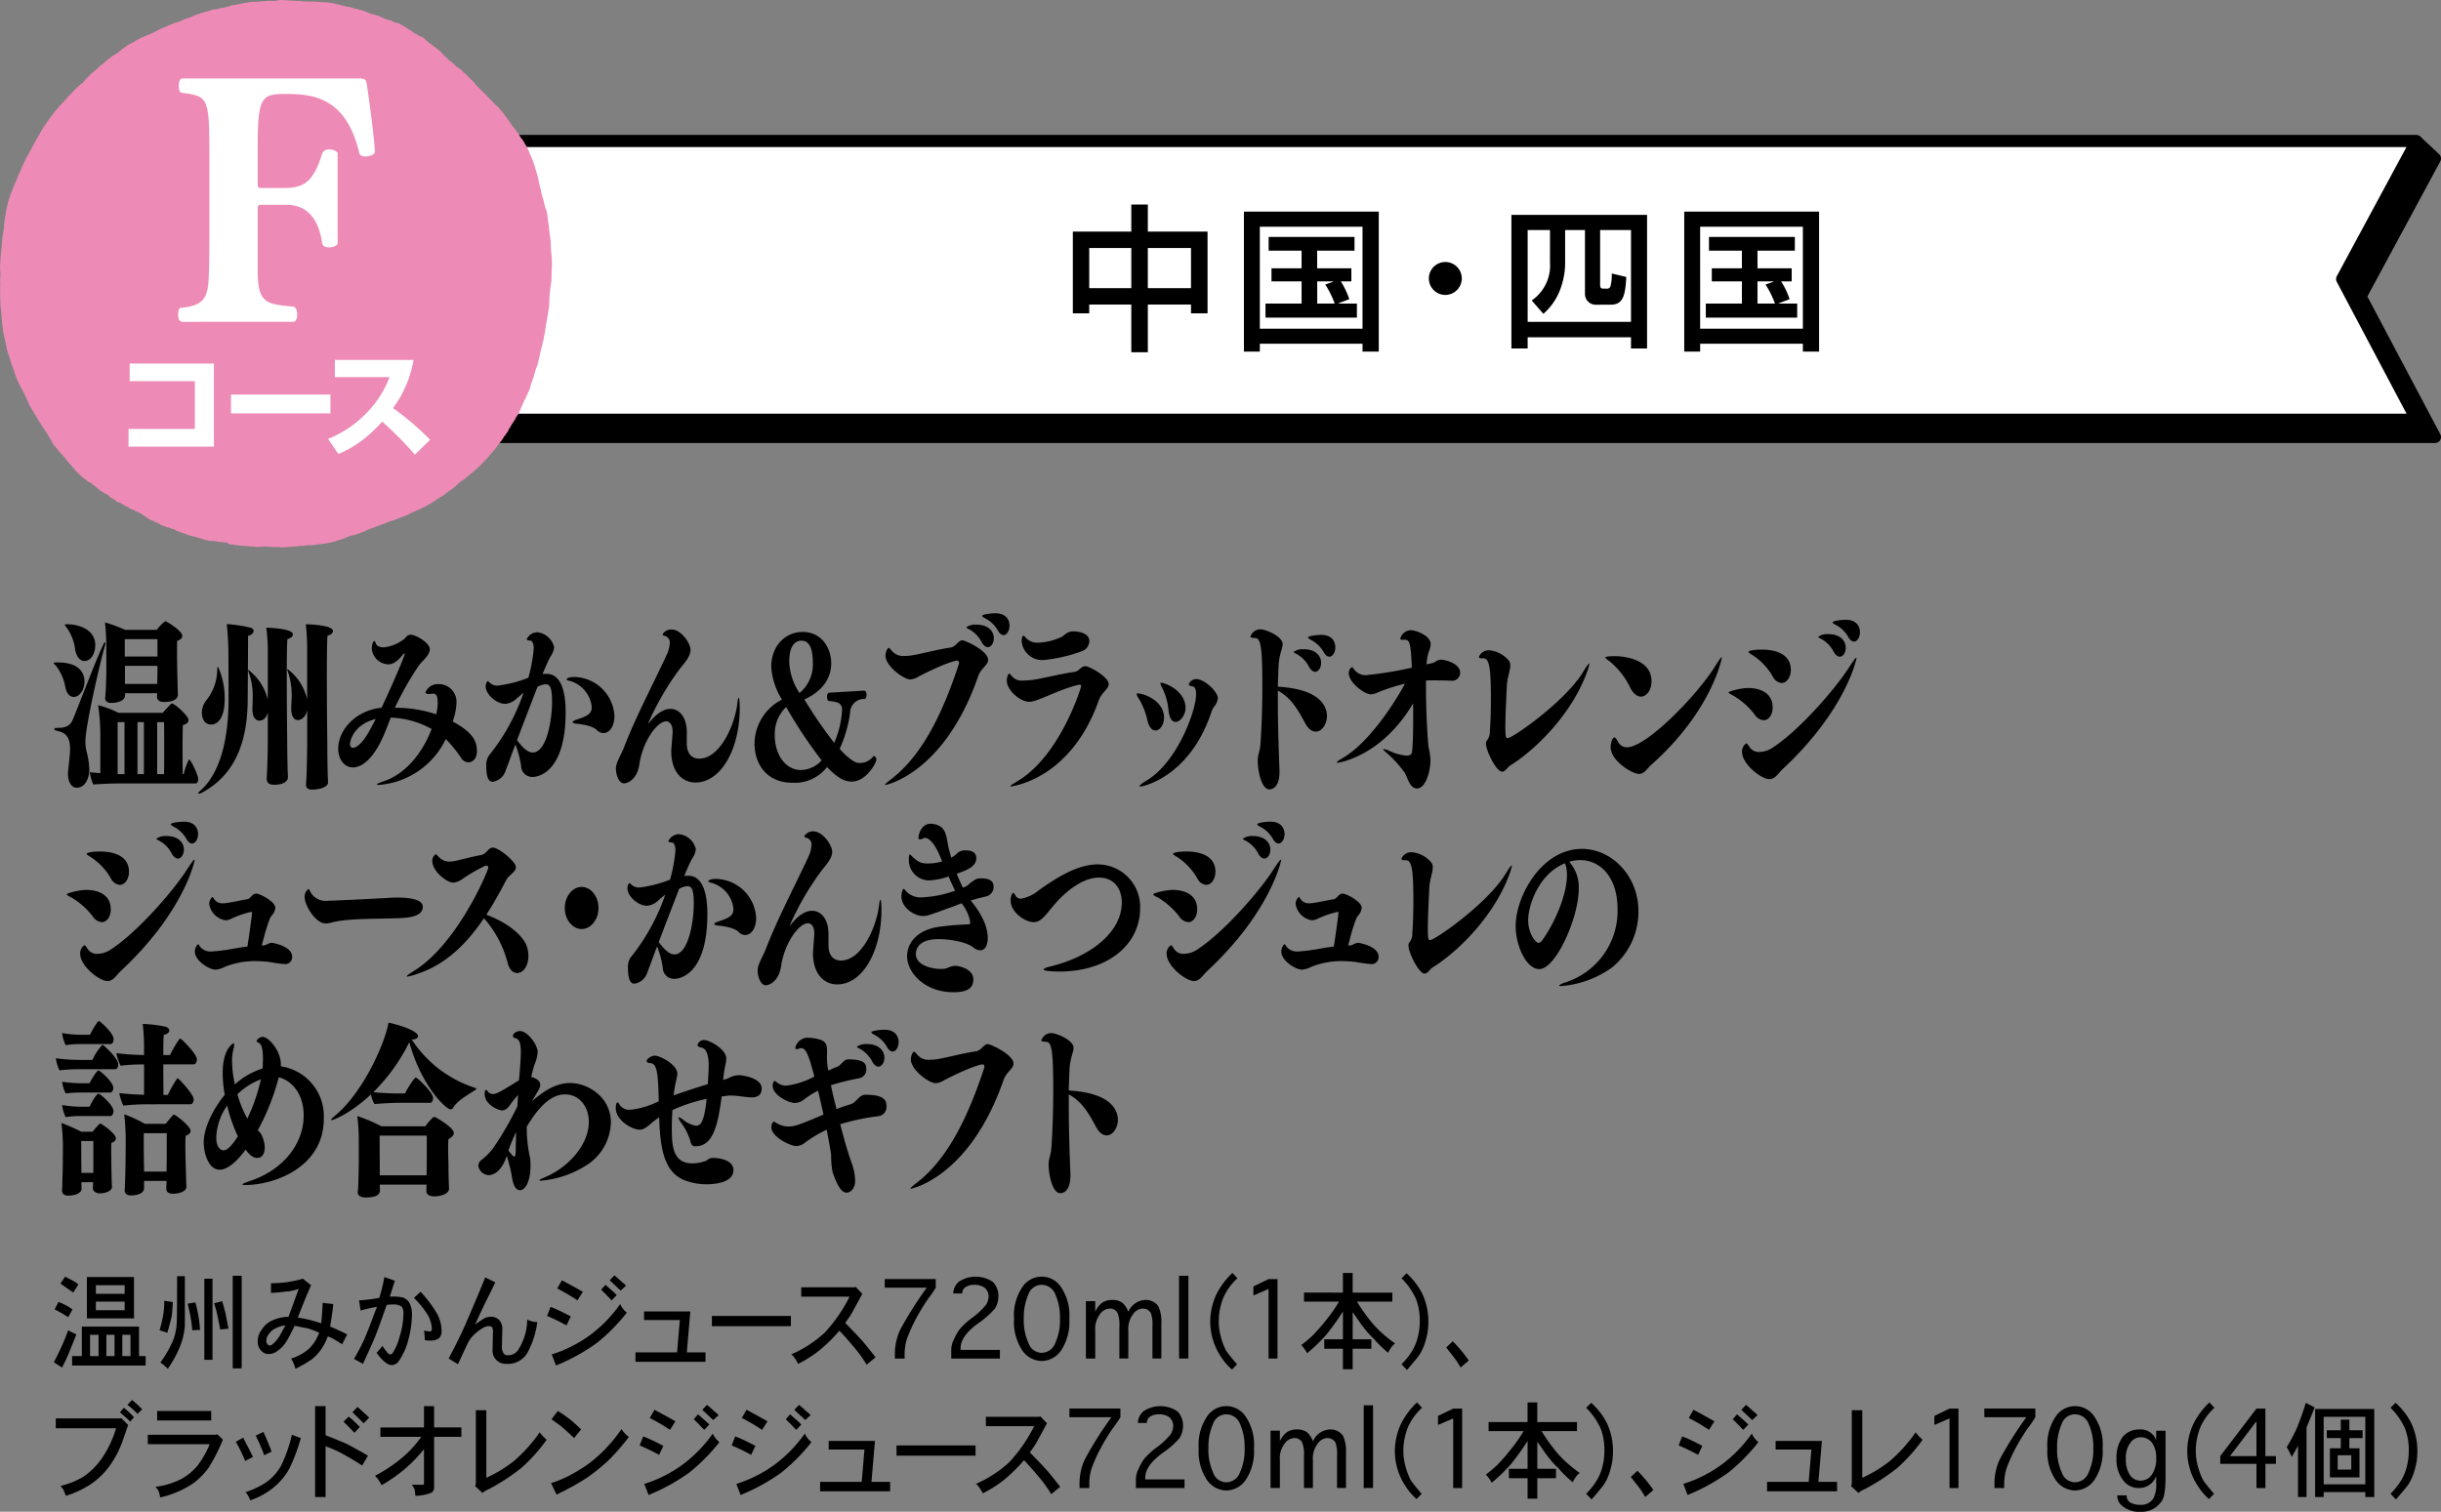 <svg xmlns="http://www.w3.org/2000/svg" viewBox="0 0 395.748 245.168"><rect x="0" y="0" width="395.748" height="245.168" fill="#808080" stroke="none"/><defs><style>.cls-1,.cls-2{stroke:#000;stroke-linecap:round;stroke-linejoin:round;stroke-width:1.931px;}.cls-2,.cls-4{fill:#fff;}.cls-3{fill:#ed8bb6;fill-rule:evenodd;}</style></defs><g id="レイヤー_2" data-name="レイヤー 2"><g id="デザイン"><path d="M10.608,111.516a7.829,7.829,0,0,0-1.6-3.628c-.218-.181-.315-.3-.315-.363,0-.09.194-.09.532-.09h.218c4.039,0,4.257,2.418,4.257,3.053,0,1.39-.8,2.539-1.742,2.539C11.382,113.027,10.85,112.574,10.608,111.516Zm.411,13.935a2.873,2.873,0,0,1,.024-.454c.145-1.391.315-2.6.315-3.6,0-2.025-.847-2.6-2.1-2.872-.315-.06-.46-.181-.46-.3,0-.091.145-.181.46-.181,1.306,0,2.1-.272,2.539-1.33,1.137-2.721,3.652-9.462,4.91-12.092.145-.332.29-.483.338-.483s.049.03.049.121a1.956,1.956,0,0,1-.1.544c-.895,3.083-3.144,13.028-3.144,15.386a6.4,6.4,0,0,0,.145,1.511,13.42,13.42,0,0,1,.484,3.023c0,1.6-.726,3.023-2.032,3.023C11.5,127.748,11.019,126.69,11.019,125.451Zm-.532-24.122c0-.061.121-.091.46-.091,2.055.03,4.5.967,4.5,3.385,0,1.18-.58,2.57-1.765,2.57-.605,0-1.234-.484-1.5-1.844a7.68,7.68,0,0,0-1.5-3.748C10.608,101.48,10.487,101.389,10.487,101.329Zm8.61,25.724c-.653,0-3.289.09-3.966.181a8.733,8.733,0,0,1-.581-1.995c.363.03,1.016.09,1.717.151v-6.166a32.768,32.768,0,0,0-.362-4.867,16.009,16.009,0,0,1,3.289,1.239H26.4c.339-.423.919-1.028,1.306-1.42a.2.2,0,0,1,.145-.091c.46,0,2.709,2,2.709,2.69,0,.363-.315.665-.919.816-.024.786-.049,2.328-.049,3.93,0,1.572.025,3.143.025,4.02h.169a10.493,10.493,0,0,1,.846-2.388c.291,0,1.5,2.539,1.5,3.174,0,.363-.121.726-.435.726Zm9.747-14.329c0,.575-.7,1.119-2.25,1.119-.774,0-1.136-.332-1.136-.877v-.09c0-.061.024-.242.024-.454h-5.2v.363c-.024.937-1.427,1.209-2.225,1.209-.629,0-1.016-.272-1.016-.786,0-.06.025-.121.025-.181.024-.272.1-1.27.1-1.633.024-.634.073-2,.073-2.539v-4.05a38.1,38.1,0,0,0-.218-3.869,25.354,25.354,0,0,1,3.265,1.209h5.127a6.621,6.621,0,0,1,1.355-1.391.328.328,0,0,1,.169.031c.556.272,2.612,1.6,2.612,2.327,0,.333-.242.635-.822.816-.024.454-.024,1.088-.024,1.754,0,1.3.024,2.629.024,2.629,0,.363.072,2.63.072,2.933,0,.332.049,1.36.049,1.45Zm-8.659,4.384H19.073v8.433h1.112Zm5.345-13.452h-5.3v2.812h5.3Zm0,4.323H20.258v2.932h5.248c0-.816.024-2.025.024-2.358Zm-2.2,9.129h-1.04v8.433h1.04Zm3.265,8.433c.024-.846.024-2.327.024-3.9,0-1.6,0-3.3-.024-4.534H25.482v8.433Z"/><path d="M40.151,113.783c-.073,6.468-2.007,11.94-7.5,14.811a1.133,1.133,0,0,1-.363.121c-.073,0-.145-.03-.145-.091s.072-.181.266-.332c3.434-2.963,4.643-8.827,4.643-14.812,0-2.72,0-4.745-.024-7.92,0-.694-.1-3.052-.266-4.352a23.453,23.453,0,0,1,3.918.6c.29.121.435.3.435.514,0,.333-.314.665-.894.786C40.2,108.523,40.175,111.727,40.151,113.783ZM32.726,115.6a3.282,3.282,0,0,1,.7-2,8.038,8.038,0,0,0,1.789-4.927c.025-.393.049-.574.121-.574a12.277,12.277,0,0,1,1.089,5.32c0,2.992-1.113,4.08-2.177,4.08C32.726,117.5,32.726,115.717,32.726,115.6Zm13.955,10.429c0,1.028-1.451,1.239-2.177,1.239-1.015,0-1.257-.423-1.257-1v-.241c.024-.212.169-2.932.169-6.046v-4.473c-.121.544-.508,1.36-1.379,1.36-.725,0-1.112-.816-1.112-1.753,0-.635.048-1.33.048-2.117a10.935,10.935,0,0,0-.6-3.808,1.9,1.9,0,0,1-.145-.484.059.059,0,0,1,.048-.06,8.566,8.566,0,0,1,3.144,4.836V106.2a31.723,31.723,0,0,0-.242-4.413c3.967.182,4.305.786,4.305,1.088,0,.333-.338.635-.871.756-.1.695-.12,3.355-.12,6.318,0,4.624.072,10.035.072,10.035,0,1.27.024,2.811.048,3.96,0,.514.049,1.451.073,2.056Zm6.506.846c0,.937-1.862,1.179-2.539,1.179-.871,0-1.041-.363-1.041-.877,0-.09.025-.211.025-.332.048-.6.1-1.753.1-2.116.025-.816.073-3.476.073-4.5v-5.078c-.266,1.269-1.064,1.632-1.524,1.632-.725,0-1.064-.877-1.064-1.783,0-.665.073-1.391.073-2.237a11.754,11.754,0,0,0-.581-3.748,1.614,1.614,0,0,1-.145-.484c0-.03.024-.03.048-.03A8.426,8.426,0,0,1,49.8,113.45v-7.587a39.747,39.747,0,0,0-.218-4.625c.218,0,4.4.091,4.4,1.088,0,.333-.339.635-.871.756-.1.7-.121,3.476-.121,6.59,0,4.866.073,10.549.073,10.549,0,1.3.024,3.446.048,4.595,0,.483.049,1.45.073,2.025Z"/><path d="M73.407,117.017c3.313,1.783,3.918,3.265,3.918,4.776,0,1.33-.774,1.844-1.4,1.844a1.491,1.491,0,0,1-1.185-.756,20.656,20.656,0,0,0-2.467-3.023,13.124,13.124,0,0,1-10.859,7.436c-.194,0-.29-.03-.29-.09,0-.091.314-.242,1.039-.484,3.362-1.119,6.192-4.262,7.812-8.494a14.445,14.445,0,0,0-6.626-1.844c-.387.967-.7,1.874-1.21,3.023-1.62,3.688-3.482,5.048-4.909,5.048-1.4,0-2.395-1.3-2.395-3.023,0-3.143,2.951-6.257,7.014-6.65.75-1.512,3.749-8.222,3.749-8.7,0-.091-.024-.121-.049-.121a.171.171,0,0,0-.1.06c-.46.514-1.306,1.723-2.516,1.723a2.78,2.78,0,0,1-2.66-2.6c0-.243.145-1.18.387-1.18.121,0,.242.273.29.424.1.3.484.6,1.258.6a6.53,6.53,0,0,0,3.507-1.511,1.038,1.038,0,0,1,.846-.544c.823,0,3.12,1.3,3.12,2.357,0,1-1.282,1.935-1.79,2.661a50.227,50.227,0,0,0-3.869,6.831,20.668,20.668,0,0,1,6.7,1.058,8.278,8.278,0,0,0,.242-1.9c0-1.239-.363-1.45-.726-1.45-.12,0-.266.03-.362.03a1.391,1.391,0,0,1-.339.03c-.338,0-.556-.09-.556-.272a2.144,2.144,0,0,1,2.007-1.33,2.868,2.868,0,0,1,3.023,2.963,9.793,9.793,0,0,1-.508,2.78Zm-16.664,3.657c0,.393.194.6.484.6.556,0,1.524-.756,2.491-2.449.435-.755.822-1.511,1.209-2.236C57.057,117.591,56.743,120.433,56.743,120.674Z"/><path d="M82.54,123.486c-.145.393-.532,1.39-.677,1.783a2.6,2.6,0,0,1-1.959,1.512c-.46,0-1.064-.273-1.064-2.479a2.821,2.821,0,0,1,.411-1.753,33.351,33.351,0,0,0,5.635-10.218c-.484.393-.992.847-1.185,1a2.929,2.929,0,0,1-1.79.816c-1.427,0-3.168-1.541-3.168-2.841,0-.514.266-.847.387-.847.048,0,.1.091.145.152a1.835,1.835,0,0,0,1.451.574,20.128,20.128,0,0,0,4.934-1.27,25.984,25.984,0,0,0,.871-4.715c0-.816-.242-1.27-.508-1.3-.339-.03-.629-.06-.629-.242a1.911,1.911,0,0,1,1.717-1.118,3.136,3.136,0,0,1,2.733,2.448,3.44,3.44,0,0,1-.629,1.542c-.266.453-.8,1.693-1.257,2.781a6.457,6.457,0,0,1,.749-.03c2.709.091,3,4.111,3,6.2,0,9.764-4.45,10.52-5.345,10.52a1.826,1.826,0,0,1-1.886-1.814,15.213,15.213,0,0,0-.919-3.446C83.217,121.642,82.879,122.518,82.54,123.486Zm1.282-3.447c.725.938,1.6,2,2.539,2,2.274,0,3.144-5.32,3.144-8.222,0-2.6-.459-2.841-1.064-2.841a3.056,3.056,0,0,0-1.306.422C86,114.357,84.934,117.108,83.822,120.039Zm12.963-1.631c-.774-.787-2.9-1-3.192-1.028-.46-.031-.75-.121-.75-.272,0-.121.193-.273.677-.424,1.62-.514,2.419-.906,2.419-2a4.907,4.907,0,0,0-3.556-4.262c-.338-.06-.532-.151-.532-.242,0-.15.363-.393,1.258-.393a6.668,6.668,0,0,1,6.506,6.318c0,1.814-.871,2.781-1.79,2.781A1.5,1.5,0,0,1,96.785,118.408Z"/><path d="M111.344,120.493v.061c0,1.753.894,2.478,2.007,2.478,3.458,0,5.829-5.652,6.191-8.977.073-.605.145-.877.218-.877.169,0,.169,1.632.169,1.663,0,6.619-3.023,12.06-7.183,12.06-2.1,0-3.918-1.662-3.918-5.078,0-.121,0-.181.218-2.962v-.242c0-1-.411-1.632-1.04-1.632-1.5,0-3.8,3.3-4.329,6.862-.411,2.932-2.3,3.2-2.491,3.2-.847,0-1.33-1.421-1.33-2.358v-.061c0-.937.87-2.327,1.233-3.234,1.983-5.169,4.619-10.066,6.989-15.175a5.228,5.228,0,0,0,.508-1.874,1.113,1.113,0,0,0-.87-1.239c-.17-.03-.29-.121-.29-.242a1.624,1.624,0,0,1,1.426-.786c1.6,0,3.1,2.267,3.1,3.3,0,1-.8,1.935-1.693,3.023a44.946,44.946,0,0,0-5.151,8.857v.03c.048,0,.121-.061.217-.181,1.572-1.965,2.806-2.147,3.362-2.147,1.476,0,2.636,1.361,2.661,3.688Z"/><path d="M140.1,112c.265,0,.387.332.387.665a.9.9,0,0,1-.242.695,2.241,2.241,0,0,0-2.419,2.177,20.254,20.254,0,0,1-1.693,5.894c.992,1.179,2.346,2.3,3.1,2.3h.145a2.663,2.663,0,0,0,2.2-1.088c.024-.03.048-.03.1-.03.169,0,.411.272.411.574,0,.394-1.524,3.537-4.015,3.567-1.282,0-2.443-.755-3.991-2.358a6.615,6.615,0,0,1-5.659,2.54c-4.063,0-6.095-2.963-6.095-6.378a8.072,8.072,0,0,1,4.45-7.1,11.449,11.449,0,0,1-1.741-5.26c0-3.567,2.37-5.713,5.079-5.713,3.217,0,4.644,2.751,4.644,5.079,0,3.113-2.3,4.957-4.354,5.864a72.464,72.464,0,0,0,4.837,7.043,15.42,15.42,0,0,0,1.282-5.32c0-1.179-.75-1.33-2.225-1.481-.121-.061-.218-.363-.218-.7,0-.3.1-.635.412-.635l5.586-.332Zm-12.649,2.66a6.01,6.01,0,0,0-1.838,4.595c0,3.264,1.862,5.622,4.208,5.622a4.6,4.6,0,0,0,3.386-1.572A75.248,75.248,0,0,1,127.455,114.659Zm4.329-7.164c0-2.267-.532-3.6-1.838-3.6-.557,0-1.984.212-1.984,3.446a9.686,9.686,0,0,0,1.669,5.048A6.043,6.043,0,0,0,131.784,107.5Z"/><path d="M143.588,127.294c-.073,0-.1,0-.1-.03,0-.121.387-.423.991-.907,5.3-4.02,8.586-11.426,10.932-18.529a.958.958,0,0,0,.073-.333c0-.242-.121-.363-.315-.363-.387,0-2.491.635-6.215,2.57a3.007,3.007,0,0,1-1.379.483c-1.04,0-4.015-2.146-4.015-3.869,0-.453.266-1.239.533-1.239.12,0,.241.181.435.393a2.363,2.363,0,0,0,2.128.907,6.061,6.061,0,0,0,.7-.03c1.331-.122,4.3-.968,6.724-1.331.919-.121,1.258-1.178,1.983-1.178.339,0,4.136,1.662,4.136,3.174,0,.846-1.161,1.36-1.6,2.629C153.092,125.511,143.588,127.294,143.588,127.294Zm15.6-23.093a5,5,0,0,0-2.007-2.117q-.508-.226-.508-.362a2.557,2.557,0,0,1,1.669-.423c1.741,0,2.781.967,2.781,2.206,0,.786-.435,1.451-.968,1.451C159.84,104.956,159.5,104.714,159.187,104.2Zm2.636-1.875a5.016,5.016,0,0,0-2.1-2.055c-.339-.182-.484-.3-.484-.393,0-.242,1.379-.424,2.129-.424,2.273,0,2.3,1.784,2.3,2.026,0,.786-.435,1.511-.967,1.511C162.428,102.991,162.113,102.81,161.823,102.326Z"/><path d="M163.888,127.536c-.048,0-.1,0-.1-.03,0-.091.29-.3,1.016-.725,7.086-4.112,10.472-15.3,10.472-15.477s-.072-.272-.242-.272c-.048,0-.1.03-.145.03-2.467.514-5.611,2.146-7.255,2.63a2.679,2.679,0,0,1-.823.121c-1.354,0-3.579-1.844-3.579-3.416,0-.605.242-1.149.363-1.149.1,0,.218.122.435.393a2.121,2.121,0,0,0,1.838.726c.484,0,.967-.06,1.4-.091,1.233-.121,4.619-1,6.868-1.3.823-.09,1.089-.937,1.814-.937.7,0,3.8,1.753,3.8,2.9,0,.816-1.185,1.39-1.62,2.66C173.538,126.569,163.888,127.536,163.888,127.536Zm5.248-20.494a3.349,3.349,0,0,1-3.507-3.084c0-.3.1-.876.315-.876.072,0,.145.091.242.211a2.562,2.562,0,0,0,2.079.938,9.965,9.965,0,0,0,3.773-.907c.436-.182.653-.605,1.355-.847a1.739,1.739,0,0,1,.629-.09c.12,0,2.587.03,2.587,1.571a1.789,1.789,0,0,1-1.16,1.633A24.812,24.812,0,0,1,169.136,107.042Z"/><path d="M186.012,116.775a11.664,11.664,0,0,0-1.306-3.355,2.894,2.894,0,0,1-.435-.846.106.106,0,0,1,.121-.121c1.233,0,4.329,1.3,4.329,3.9,0,1.209-.677,2.116-1.4,2.116C186.81,118.468,186.278,117.984,186.012,116.775Zm-1.064,10.791c-.121,0-.194-.03-.194-.091,0-.12.339-.422,1.065-.846,5.006-2.932,8.1-11.335,8.1-14.055,0-.635-.121-1.21-.629-1.27-.363-.06-.556-.151-.556-.332a1.311,1.311,0,0,1,1.185-.847c1.4,0,3.531,2.086,3.531,3.114a2.737,2.737,0,0,1-.629,1.39,2.575,2.575,0,0,0-.339.6C192.905,126.266,184.948,127.566,184.948,127.566Zm4.5-12.3a10.066,10.066,0,0,0-1.04-3.748,2.04,2.04,0,0,1-.291-.7c0-.06.049-.091.121-.091.726,0,3.967,1.33,3.967,4.081,0,1.149-.847,2.268-1.621,2.268C190.075,117.078,189.616,116.594,189.447,115.264Z"/><path d="M207.172,113.722c0,3.718.121,7.466.266,11.124v.333c0,2.69-1.33,2.841-1.621,2.841-1.378,0-1.91-3.265-1.91-4.565,0-1.148.338-1.481.435-2.69.17-2.207.315-5.773.315-9.4,0-6.136-.218-7.859-1.113-7.889-.6-.03-.822-.091-.822-.212a1.7,1.7,0,0,1,1.6-1.209c.871,0,3.628,1.149,3.628,2.388,0,.726-.557,1.663-.653,3.446-.049,1.149-.1,2.328-.121,3.476,7.546.423,7.957,3.779,7.957,4.746,0,1.36-.847,2.539-1.814,2.539-.556,0-1.137-.362-1.645-1.239-.919-1.632-2.055-4.111-4.5-5.411Zm5.079-5.532a4.991,4.991,0,0,0-2.008-2.115c-.338-.152-.507-.272-.507-.363a2.553,2.553,0,0,1,1.668-.424c1.742,0,2.782.968,2.782,2.207,0,.786-.436,1.451-.968,1.451C212.9,108.946,212.565,108.7,212.251,108.19Zm2.394-2.357a5.019,5.019,0,0,0-2.1-2.056c-.339-.181-.484-.3-.484-.393,0-.242,1.379-.423,2.129-.423,2.273,0,2.3,1.784,2.3,2.025,0,.786-.435,1.511-.967,1.511C215.25,106.5,214.935,106.316,214.645,105.833Z"/><path d="M232.135,107.556c.677-.151.774-.575,1.572-.575h.073c.242,0,2.95.514,2.95,2.116a1.294,1.294,0,0,1-1.281,1.3h-.073c-.629-.03-1.935-.06-2.878-.06h-.8c-.169,0-.339.03-.508.03v1.27c0,3.869.266,8.373.435,9.642a10.294,10.294,0,0,1,.291,1.935c0,2.115-.871,4.655-2.177,4.655-1.282,0-1.572-2.026-2.08-2.661a18.135,18.135,0,0,0-2.612-2.9q-.8-.681-.8-.816c0-.031.024-.031.072-.031a4.776,4.776,0,0,1,.92.3,8.383,8.383,0,0,0,2.805.786c.774,0,.871-.424.9-.756.121-1.179.169-3.113.169-5.381,0-.755,0-1.542-.024-2.327-5.006,8.494-11.9,9.612-12.238,9.612-.072,0-.121,0-.121-.06,0-.091.266-.3.992-.725,3.918-2.268,7.981-8.192,10.061-12.031a29.451,29.451,0,0,0-4.281,1.36,3.357,3.357,0,0,1-1.258.363c-1.015,0-3.579-1.905-3.579-3.446a1.149,1.149,0,0,1,.508-.968c.1,0,.169.121.339.333a2.256,2.256,0,0,0,1.959.967,59.969,59.969,0,0,0,7.424-1.209c-.169-3.96-.338-4.534-1.161-4.534h-.169c-.1,0-.169.03-.242.03-.217,0-.29-.091-.29-.211a1.792,1.792,0,0,1,1.742-1.361c.677,0,3.168.816,3.168,2.268a3.1,3.1,0,0,1-.291,1.209,7.415,7.415,0,0,0-.362,2.055Z"/><path d="M245.219,123.909a3.106,3.106,0,0,0-.823.634c-.338.424-.6.6-.871.6-.943,0-2.611-3.416-2.611-4.534a.735.735,0,0,1,.12-.484,2.218,2.218,0,0,0,.508-1.572c.1-1.239.17-3.083.17-5.168,0-4.837-.218-6.62-1.185-6.62h-.291c-.266,0-.459-.061-.459-.242a1.691,1.691,0,0,1,1.693-1.058,4.659,4.659,0,0,1,2.926,1.421,1.3,1.3,0,0,1,.46,1.058c0,.816-.484,1.874-.557,3.264-.1,2.146-.241,4.746-.241,6.741,0,1.753.121,1.753.387,1.753.774,0,9.311-5.924,12.237-10.761.508-.846.847-1.33.968-1.33.024,0,.024.03.024.091a8.58,8.58,0,0,1-.508,1.632C254.989,115.143,249.91,120.826,245.219,123.909Z"/><path d="M264.365,111.637a12.673,12.673,0,0,0-3.435-4.414c-.435-.3-.652-.483-.652-.6,0-.212,1.451-.212,1.523-.212,1.258,0,5.95.363,5.95,4.081,0,1.421-.8,2.478-1.717,2.478C265.477,112.966,264.873,112.574,264.365,111.637Zm1.33,13.874c-1.016,0-4.571-2.086-4.571-4.353,0-.635.29-1.572.6-1.572.193,0,.387.333.6.7a1.58,1.58,0,0,0,1.451.906c3.12,0,11.3-8.342,14.294-13.149.6-.967.943-1.451,1.064-1.451.024,0,.024,0,.024.061,0,0-1.5,8.524-11.415,17.35C267,124.664,266.614,125.511,265.7,125.511Z"/><path d="M284.464,115.868a12.18,12.18,0,0,0-3.337-2.992c-.581-.3-.871-.454-.871-.575,0-.211,2.032-.725,3.168-.725,1.161,0,3.967.333,3.967,3.174,0,1.148-.629,2.055-1.451,2.055A1.953,1.953,0,0,1,284.464,115.868Zm2.395,10.489c-1.331,0-4.426-2.448-4.426-4.413a1.573,1.573,0,0,1,.677-1.39c.169,0,.314.272.556.634a1.765,1.765,0,0,0,1.6.756,3.938,3.938,0,0,0,2.031-.635c4.426-2.841,10.279-9.643,12.407-12.967.7-1.089,1.113-1.663,1.233-1.663.025,0,.049.03.049.091s-1.645,8.343-12,17.985C288.261,125.451,287.8,126.357,286.859,126.357Zm.556-16.625a9.963,9.963,0,0,0-3.314-3.507c-.411-.241-.628-.392-.628-.513s.6-.363,2.2-.363c1.523,0,4.667.363,4.667,3.3,0,1.179-.677,2.116-1.5,2.116A1.811,1.811,0,0,1,287.415,109.732Zm9.892-3.99a5,5,0,0,0-2.008-2.116c-.338-.151-.508-.272-.508-.363a2.56,2.56,0,0,1,1.669-.423c1.741,0,2.782.968,2.782,2.207,0,.786-.436,1.45-.968,1.45C297.96,106.5,297.621,106.256,297.307,105.742Zm2.394-2.358a5.016,5.016,0,0,0-2.1-2.055c-.339-.182-.484-.3-.484-.393,0-.242,1.379-.423,2.129-.423,2.273,0,2.3,1.783,2.3,2.025,0,.786-.435,1.511-.967,1.511C300.305,104.049,299.991,103.868,299.7,103.384Z"/><path d="M15.034,148.61a12.166,12.166,0,0,0-3.338-2.992c-.58-.3-.87-.454-.87-.575,0-.212,2.031-.725,3.168-.725,1.161,0,3.966.332,3.966,3.174,0,1.148-.629,2.055-1.451,2.055A1.953,1.953,0,0,1,15.034,148.61ZM17.428,159.1C16.1,159.1,13,156.65,13,154.686a1.573,1.573,0,0,1,.678-1.391c.169,0,.314.272.556.635a1.763,1.763,0,0,0,1.6.756,3.941,3.941,0,0,0,2.032-.635c4.425-2.842,10.278-9.643,12.407-12.968.7-1.088,1.112-1.662,1.233-1.662.024,0,.048.03.048.091s-1.644,8.342-12,17.985C18.831,158.192,18.371,159.1,17.428,159.1Zm.556-16.625a9.954,9.954,0,0,0-3.313-3.507c-.411-.242-.629-.392-.629-.513s.605-.363,2.2-.363c1.524,0,4.668.363,4.668,3.295,0,1.178-.677,2.115-1.5,2.115A1.813,1.813,0,0,1,17.984,142.474Zm9.892-3.99a4.993,4.993,0,0,0-2.007-2.116q-.508-.226-.508-.363a2.56,2.56,0,0,1,1.669-.423c1.741,0,2.781.967,2.781,2.206,0,.787-.435,1.451-.967,1.451C28.529,139.239,28.191,139,27.876,138.484Zm2.395-2.358a5.018,5.018,0,0,0-2.105-2.055c-.338-.182-.483-.3-.483-.393,0-.243,1.378-.424,2.128-.424,2.273,0,2.3,1.783,2.3,2.026,0,.785-.436,1.511-.968,1.511C30.875,136.791,30.561,136.61,30.271,136.126Z"/><path d="M42.675,153.326c.6-.031.8-.424,1.427-.424,0,0,3.265.484,3.265,2.267a1.128,1.128,0,0,1-1.234,1.179,24.046,24.046,0,0,1-2.418-.332,20.085,20.085,0,0,0-2.25-.151,13.189,13.189,0,0,0-5.03.937,4.008,4.008,0,0,1-1.475.453c-1.016,0-3.362-1.421-3.362-2.932,0-.6.363-1.179.532-1.179.121,0,.193.242.363.454a2.224,2.224,0,0,0,1.935.695,21.363,21.363,0,0,0,2.2-.242c1.089-.151,2.1-.393,3.483-.544.266-1.6.75-5.2.75-5.471,0-.091-.025-.151-.145-.151a15.11,15.11,0,0,0-3.362,1.178,2.2,2.2,0,0,1-.822.182,3.179,3.179,0,0,1-2.612-2.63,1.491,1.491,0,0,1,.508-1.149c.072,0,.145.121.266.3a1.581,1.581,0,0,0,1.426.726,4.556,4.556,0,0,0,.847-.091c.9-.12,1.838-.363,3.144-.574.532-.091.75-.907,1.427-.907.605,0,3.1,1.3,3.1,2.3a2.294,2.294,0,0,1-.581,1.269,1.8,1.8,0,0,0-.314.514,26.767,26.767,0,0,0-.943,2.962l-.363,1.361Z"/><path d="M63.171,148.942c-3.095.091-6.917.031-9.287.635a4.064,4.064,0,0,1-1.088.182c-1.645,0-3.41-2.932-3.41-4.323a1.525,1.525,0,0,1,.628-1.27c.073,0,.121.091.194.242a2.809,2.809,0,0,0,3,1.663c.8,0,7.038-.3,9.7-.453.435-.031.967-.061,1.5-.061,2.128,0,4.135.333,4.135,1.481C68.54,149,65.251,148.882,63.171,148.942Z"/><path d="M67.505,157.98a6.923,6.923,0,0,1-1.5.393c-.048,0-.072,0-.072-.03,0-.12.435-.423,1.258-.937,6.965-4.352,11.971-16.172,11.971-16.716a.289.289,0,0,0-.314-.3.988.988,0,0,0-.266.061,26.347,26.347,0,0,0-3.507,2.025,3.024,3.024,0,0,1-1.572.665c-1.064,0-3.41-1.844-3.41-3.477a1.2,1.2,0,0,1,.556-1.118c.121,0,.218.151.435.363a2.321,2.321,0,0,0,1.79.816,4.932,4.932,0,0,0,1.137-.151c.7-.151,2.321-.6,3.966-.907.967-.181,1.137-1.209,1.959-1.209.871,0,3.7,2.237,3.7,3.174,0,.786-1.136,1.3-1.548,2.055-.991,1.905-2.055,3.839-3.24,5.653,3.772,1.421,6.191,3.6,6.651,5.41a5.171,5.171,0,0,1,.169,1.3c0,1.693-.919,2.751-1.814,2.751-.605,0-1.185-.453-1.5-1.451a17.6,17.6,0,0,0-3.894-7.436C75.7,152.993,72.294,156.469,67.505,157.98Z"/><path d="M94.3,150.665c-1.5,0-2.733-1.541-2.733-3.415s1.234-3.416,2.733-3.416,2.733,1.541,2.733,3.416S95.8,150.665,94.3,150.665Z"/><path d="M105.514,156.227c-.145.393-.532,1.391-.677,1.784a2.593,2.593,0,0,1-1.959,1.511c-.459,0-1.064-.272-1.064-2.479a2.826,2.826,0,0,1,.411-1.753,33.339,33.339,0,0,0,5.635-10.217c-.483.393-.991.847-1.185,1a2.93,2.93,0,0,1-1.789.816c-1.427,0-3.169-1.541-3.169-2.841,0-.514.266-.847.387-.847.049,0,.1.091.145.151a1.836,1.836,0,0,0,1.452.575,20.135,20.135,0,0,0,4.933-1.27,26,26,0,0,0,.871-4.715c0-.817-.242-1.27-.508-1.3-.338-.03-.629-.061-.629-.242a1.911,1.911,0,0,1,1.718-1.118,3.136,3.136,0,0,1,2.732,2.448,3.441,3.441,0,0,1-.628,1.541c-.267.454-.8,1.693-1.258,2.782a6.266,6.266,0,0,1,.75-.031c2.708.091,3,4.111,3,6.2,0,9.763-4.45,10.519-5.345,10.519a1.826,1.826,0,0,1-1.887-1.813,15.1,15.1,0,0,0-.919-3.447C106.192,154.383,105.853,155.26,105.514,156.227Zm1.282-3.446c.726.938,1.6,2,2.54,2,2.273,0,3.144-5.32,3.144-8.221,0-2.6-.46-2.842-1.064-2.842a3.041,3.041,0,0,0-1.306.423C108.973,147.1,107.909,149.849,106.8,152.781Zm12.964-1.632c-.774-.786-2.9-1-3.193-1.028-.46-.03-.75-.121-.75-.272,0-.121.194-.272.677-.423,1.621-.514,2.419-.907,2.419-1.995a4.907,4.907,0,0,0-3.555-4.262c-.339-.061-.532-.151-.532-.242,0-.151.363-.393,1.257-.393a6.666,6.666,0,0,1,6.506,6.318c0,1.813-.87,2.781-1.79,2.781A1.5,1.5,0,0,1,119.76,151.149Z"/><path d="M134.318,153.235v.06c0,1.753.895,2.479,2.007,2.479,3.459,0,5.829-5.653,6.192-8.978.072-.6.145-.876.217-.876.17,0,.17,1.632.17,1.662,0,6.62-3.024,12.061-7.183,12.061-2.1,0-3.918-1.663-3.918-5.078,0-.121,0-.182.217-2.963v-.241c0-1-.411-1.633-1.04-1.633-1.5,0-3.8,3.295-4.329,6.862-.411,2.932-2.3,3.2-2.491,3.2-.846,0-1.33-1.421-1.33-2.358v-.06c0-.937.871-2.328,1.233-3.235,1.983-5.168,4.62-10.065,6.99-15.174a5.234,5.234,0,0,0,.508-1.874,1.113,1.113,0,0,0-.871-1.239c-.169-.03-.29-.121-.29-.242a1.625,1.625,0,0,1,1.427-.786c1.6,0,3.095,2.267,3.095,3.3,0,1-.8,1.935-1.692,3.023A44.967,44.967,0,0,0,128.078,150v.031c.049,0,.121-.061.218-.182,1.572-1.964,2.805-2.146,3.362-2.146,1.475,0,2.636,1.36,2.66,3.688Z"/><path d="M152.548,139.209c-.944-2.388-1.911-3.325-2.588-3.325a.7.7,0,0,0-.242.061,1.619,1.619,0,0,1-.6.181c-.145,0-.217-.091-.217-.272,0-.242.29-2.267,2.031-2.267a3.09,3.09,0,0,1,1.185.272c1.476.635,1.33,2.388,1.742,3.9.12.454.242.907.362,1.33a4.124,4.124,0,0,0,1.04-.786,1.951,1.951,0,0,1,1.355-.392c.7,0,1.669.181,1.669,1.269,0,1.36-1.572,1.965-3.169,2.509.315.816.653,1.572.992,2.267a3.508,3.508,0,0,0,.8-.393,6.135,6.135,0,0,1,1.427-1.028,2.548,2.548,0,0,1,.75-.09c1.62,0,2.007.635,2.007,1.39a1.579,1.579,0,0,1-1.379,1.572c-.774.181-1.572.393-2.346.634a14.091,14.091,0,0,1,2.1,3.235,7.586,7.586,0,0,1,.677,2.69c0,1.633-.581,2.146-1.234,2.146a1.823,1.823,0,0,1-1.088-.453c-1.112-.907-3.87-1.36-5.611-1.36-3.071,0-3.725,1.39-3.725,2.448,0,1.6,2.177,2.388,4.112,2.388a2.586,2.586,0,0,0,1.04-.181,3.979,3.979,0,0,1,1.161-.333c.435,0,3,.363,3,2.237,0,1.118-.6,2.055-3.217,2.055-4.788,0-7.521-3.294-7.521-5.833,0-2,1.451-4.232,5.151-4.776a45.587,45.587,0,0,1,4.74-.393c.194-.031.339,0,.339-.272a1.163,1.163,0,0,0-.024-.272,6.916,6.916,0,0,0-1.355-2.872c-.29.091-.6.211-.895.333-4.449,1.632-4.716,1.723-5.369,1.723-1.451,0-3.506-1.361-3.506-3.2,0-.545.217-1.21.386-1.21.073,0,.122.121.267.272a3.175,3.175,0,0,0,2.539,1.119,17.954,17.954,0,0,0,5.514-1.089c-.363-.725-.7-1.481-1.064-2.3a11.4,11.4,0,0,1-3.144.635,3.289,3.289,0,0,1-3.289-3.476c0-.061,0-.725.145-.725a.266.266,0,0,1,.193.12c1.04,1.028,1.548,1.33,2.588,1.33a7.646,7.646,0,0,0,2.467-.332Z"/><path d="M171.738,157.558c-.46,0-2.54-.031-2.54-.333,0-.151.435-.333.943-.454,6.651-1.571,11.73-5.592,11.73-10.4,0-2.327-1.33-4.05-3.7-4.05-2.273,0-5.079,1.723-7.667,4.9-1.33,1.662-1.959,2.327-2.9,2.327-1.427,0-3.749-1.6-3.749-3.507,0-.755.266-1.239.411-1.239.1,0,.218.121.363.423a.941.941,0,0,0,.895.514,5.968,5.968,0,0,0,2.805-1.3c2.951-2.115,6.385-4.261,9.65-4.261a6.9,6.9,0,0,1,6.869,7.073C184.846,153.174,179.646,157.558,171.738,157.558Z"/><path d="M191.171,148.61a12.148,12.148,0,0,0-3.337-2.992c-.581-.3-.871-.454-.871-.575,0-.212,2.032-.725,3.169-.725,1.161,0,3.966.332,3.966,3.174,0,1.148-.629,2.055-1.451,2.055A1.954,1.954,0,0,1,191.171,148.61Zm2.4,10.489c-1.33,0-4.426-2.449-4.426-4.413a1.575,1.575,0,0,1,.677-1.391c.169,0,.315.272.556.635a1.765,1.765,0,0,0,1.6.756,3.938,3.938,0,0,0,2.031-.635c4.426-2.842,10.279-9.643,12.407-12.968.7-1.088,1.113-1.662,1.234-1.662.024,0,.048.03.048.091s-1.645,8.342-12,17.985C194.969,158.192,194.509,159.1,193.566,159.1Zm.556-16.625a9.954,9.954,0,0,0-3.313-3.507c-.411-.242-.629-.392-.629-.513s.6-.363,2.2-.363c1.524,0,4.668.363,4.668,3.295,0,1.178-.678,2.115-1.5,2.115A1.813,1.813,0,0,1,194.122,142.474Zm9.892-3.99a5,5,0,0,0-2.008-2.116q-.507-.226-.507-.363a2.556,2.556,0,0,1,1.668-.423c1.742,0,2.782.967,2.782,2.206,0,.787-.435,1.451-.968,1.451C204.667,139.239,204.328,139,204.014,138.484Zm2.394-2.358a5.016,5.016,0,0,0-2.1-2.055c-.338-.182-.484-.3-.484-.393,0-.243,1.379-.424,2.129-.424,2.273,0,2.3,1.783,2.3,2.026,0,.785-.435,1.511-.967,1.511C207.013,136.791,206.7,136.61,206.408,136.126Z"/><path d="M218.812,153.326c.6-.031.8-.424,1.427-.424,0,0,3.265.484,3.265,2.267a1.127,1.127,0,0,1-1.233,1.179,24.069,24.069,0,0,1-2.419-.332,20.068,20.068,0,0,0-2.249-.151,13.185,13.185,0,0,0-5.03.937,4.006,4.006,0,0,1-1.476.453c-1.015,0-3.361-1.421-3.361-2.932,0-.6.362-1.179.532-1.179.121,0,.193.242.362.454a2.225,2.225,0,0,0,1.935.695,21.41,21.41,0,0,0,2.2-.242c1.088-.151,2.1-.393,3.483-.544.266-1.6.749-5.2.749-5.471,0-.091-.024-.151-.145-.151a15.133,15.133,0,0,0-3.361,1.178,2.212,2.212,0,0,1-.823.182,3.181,3.181,0,0,1-2.612-2.63,1.5,1.5,0,0,1,.508-1.149c.073,0,.145.121.266.3a1.583,1.583,0,0,0,1.427.726,4.565,4.565,0,0,0,.847-.091c.9-.12,1.838-.363,3.144-.574.532-.091.749-.907,1.427-.907.6,0,3.095,1.3,3.095,2.3a2.3,2.3,0,0,1-.58,1.269,1.8,1.8,0,0,0-.314.514,26.758,26.758,0,0,0-.944,2.962l-.362,1.361Z"/><path d="M232.651,156.65a3.113,3.113,0,0,0-.823.636c-.338.422-.6.6-.87.6-.944,0-2.612-3.416-2.612-4.534a.73.73,0,0,1,.121-.484,2.222,2.222,0,0,0,.507-1.572c.1-1.239.17-3.083.17-5.169,0-4.836-.218-6.619-1.185-6.619h-.29c-.267,0-.46-.061-.46-.243a1.692,1.692,0,0,1,1.693-1.057,4.662,4.662,0,0,1,2.926,1.42,1.3,1.3,0,0,1,.46,1.058c0,.816-.484,1.874-.556,3.265-.1,2.146-.242,4.746-.242,6.741,0,1.753.121,1.753.387,1.753.774,0,9.311-5.925,12.237-10.761.508-.847.847-1.33.968-1.33.024,0,.024.03.024.091a8.58,8.58,0,0,1-.508,1.632C242.421,147.885,237.343,153.567,232.651,156.65Z"/><path d="M255.957,144.136c0,4.655-3.7,13.028-6.409,13.028-2.1,0-3.821-3.808-3.821-6.982,0-4.807,4.184-12.515,10.738-12.515,4.885,0,9.166,4.414,9.166,10.1a11.67,11.67,0,0,1-4.353,9.189,16.493,16.493,0,0,1-8.175,2.962c-.242,0-.314-.03-.314-.09,0-.091.411-.3.8-.454a12.153,12.153,0,0,0,8.658-11.94c0-5.048-2.684-7.95-6.07-7.95a5.982,5.982,0,0,0-1.766.272A6.227,6.227,0,0,1,255.957,144.136Zm-8.2,5.109c0,2.146,1.209,3.657,1.669,3.657.218,0,.46-.181.7-.544,1.79-2.479,3.918-7.1,3.918-10.459a5.214,5.214,0,0,0-.314-1.9C249.6,141.627,247.758,146.645,247.758,149.245Z"/><path d="M12.761,173.4a26.371,26.371,0,0,0-3.121.181,6.419,6.419,0,0,1-.58-1.964,28.266,28.266,0,0,0,3.87.272h2.055a8.863,8.863,0,0,1,1.621-2.449c.048,0,.073.03.121.06.266.182,2.443,2.117,2.443,3.144,0,.393-.194.756-.46.756Zm5.393,19.073c0,.756-1.282,1.059-1.911,1.059-.677,0-1.185-.333-1.185-.847v-.061c0-.09.024-.544.049-.906H13.2v.272c0,.181.024.665.024.786,0,.665-.943,1.118-2.128,1.118-.581,0-1.04-.212-1.04-.816v-.121c0-.03.048-.6.048-1.149.024-1.058.073-1.934.073-2.75L10.2,185.8a33.311,33.311,0,0,0-.242-3.688,29.956,29.956,0,0,1,3.217,1.421H15.01c.266-.332,1.088-1.33,1.257-1.33.121,0,2.516,1.572,2.516,2.418,0,.272-.194.545-.726.726-.024.272-.024.756-.024,1.3,0,1.089.024,2.389.024,2.389,0,.362.048,2.115.048,2.448,0,.3.049.907.049.967ZM13.22,169.321a14.327,14.327,0,0,0-2.564.181,5.787,5.787,0,0,1-.58-1.965,18.455,18.455,0,0,0,3.192.272H14.6a12.225,12.225,0,0,1,1.282-2.146.3.3,0,0,1,.145-.06.217.217,0,0,1,.121.03c.315.212,2.274,1.935,2.274,2.9,0,.423-.218.786-.46.786Zm0,7.859a17.81,17.81,0,0,0-2.564.151,5.454,5.454,0,0,1-.58-1.9,21.9,21.9,0,0,0,3.144.242h1.306c.242-.544,1.185-2.086,1.451-2.086.169,0,2.394,1.844,2.394,2.842,0,.392-.217.755-.483.755Zm0,3.809a14.327,14.327,0,0,0-2.564.181,5.787,5.787,0,0,1-.58-1.965,17.858,17.858,0,0,0,3.144.272h1.306c.242-.574,1.113-2.115,1.451-2.115.218,0,2.419,1.813,2.419,2.841,0,.423-.218.786-.484.786Zm1.911,4.05H13.172v1.149c0,1.632.024,3.536.024,3.536v.484h1.935Zm9-5.955a38.25,38.25,0,0,0-4.136.212,7.988,7.988,0,0,1-.653-2.025c.919.121,2.781.242,4.015.272v-4.927a30.444,30.444,0,0,0-3.8.212,6.534,6.534,0,0,1-.677-2.026,44.245,44.245,0,0,0,4.475.3v-1.39a30.188,30.188,0,0,0-.218-3.657,20.342,20.342,0,0,1,3.7.453c.387.121.605.362.605.605,0,.3-.29.6-.895.725-.048.514-.073,1.783-.073,3.264h1.089a18.009,18.009,0,0,1,1.524-2.6c.024-.061.072-.061.145-.061.193,0,2.684,2.479,2.684,3.356,0,.393-.193.816-.532.816h-4.91c0,1.964.025,3.99.025,4.957h.7a21.978,21.978,0,0,1,1.475-2.6.238.238,0,0,1,.17-.091c.1,0,2.563,2.57,2.563,3.416,0,.363-.193.785-.508.785Zm-.774,12.424v1.209c-.049,1.149-2.032,1.149-2.105,1.149-.6,0-1.039-.212-1.039-.907v-.06c.1-1.27.145-4.837.145-4.867l.024-3.114a38.5,38.5,0,0,0-.242-4.2,18.8,18.8,0,0,1,3.337,1.542H26.86c.387-.514.895-1.089,1.185-1.421.049-.061.1-.061.17-.061.242,0,2.684,1.844,2.684,2.63,0,.3-.241.6-.8.786-.024.363-.048.937-.048,1.572,0,1.239.048,2.63.048,2.63,0,.392.073,2.327.073,2.66,0,.362.048,1.3.048,1.39,0,.907-1.5,1.149-2.128,1.149-.726,0-1.137-.272-1.137-.847v-.09c0-.121.048-.7.048-1.149Zm3.676-7.738H23.305v1.088c0,1.542.024,3.295.024,3.295,0,.181.025,1.058.025,1.844h3.651c0-.7.025-1.481.025-1.753Z"/><path d="M41.762,183.347c.677.241,1.161,1.9,1.161,2.72,0,.574-.17,1.723-1.233,1.723-.387,0-1.041-.181-1.863-1.36-.508.695-2.418,3.265-4.232,3.265-1.645,0-2.564-2.358-2.564-4.474,0-1.874,1.064-4.776,3.41-7.678a19.36,19.36,0,0,1-.338-3.506c0-3.991,1.693-4.837,1.741-4.837.1,0,.121.091.121.242a3.145,3.145,0,0,1-.1.635,7.253,7.253,0,0,0-.242,2,17.7,17.7,0,0,0,.46,3.778,12.151,12.151,0,0,1,4.474-2.569,4.668,4.668,0,0,0,.048-.605c0-.3.025-.635.025-.967,0-1.209-.121-2.358-.7-2.6-.241-.12-.338-.211-.338-.3a1.207,1.207,0,0,1,.967-.665c1.04,0,2.975,2.328,2.975,4.414v.362a8.177,8.177,0,0,1,6.965,8.464c0,8.01-8.15,10.791-12.77,10.791-.29,0-.435-.03-.435-.091,0-.09.411-.3,1.33-.6,5.224-1.754,8.61-5.925,8.61-10.61,0-3.476-1.935-5.653-4.039-6.166A37.409,37.409,0,0,1,41.762,183.347ZM36.828,179.3a9.458,9.458,0,0,0-1.765,5.23c0,1.692.846,2.025,1.16,2.025.774,0,1.6-1.149,2.347-2.267A25.59,25.59,0,0,1,36.828,179.3Zm1.669-1.843a18.23,18.23,0,0,0,1.6,3.959,29.62,29.62,0,0,0,2.2-6.378A10.876,10.876,0,0,0,38.5,177.453Z"/><path d="M64.836,178.843c-1.04,0-3.386.121-4.112.212a4.535,4.535,0,0,1-.58-1.573c-3.338,3.114-6.095,4.172-6.385,4.172a.065.065,0,0,1-.073-.06c0-.091.17-.272.484-.545,4.595-3.687,8.15-11.607,8.828-15.2,1.04.181,4.764,1.239,4.764,2.176,0,.272-.266.544-.943.544h-.073a19.3,19.3,0,0,0,10.3,7.86c.121.03.17.09.17.151s-.073.151-.194.211c-1.5.968-2.878,1.723-3.579,2.9a.485.485,0,0,1-.412.212c-.653,0-4.643-3.567-6.675-10.882a30.2,30.2,0,0,1-5.828,8.1c1.04.121,2.926.211,3.8.211h1.33a14.876,14.876,0,0,1,1.6-2.508.3.3,0,0,1,.145-.061c.315,0,2.806,2.448,2.806,3.265,0,.392-.145.816-.436.816Zm7.957,13.935c0,.906-1.524,1.239-2.371,1.239-.677,0-1.3-.211-1.3-.907v-.091c0-.09.024-.513.024-.906h-7.57c0,.362.024.846.024.937,0,.484-.314,1.149-2.274,1.149-.725,0-1.33-.243-1.33-.817v-.091a14.533,14.533,0,0,0,.1-1.541c.024-.665.072-2.3.072-3.476v-3.113a32.528,32.528,0,0,0-.241-4.172,25.8,25.8,0,0,1,3.894,1.662h7.134c.387-.544,1.233-1.541,1.475-1.541.073,0,3.144,1.693,3.144,2.63,0,.332-.241.665-.87,1-.024.363-.048.907-.048,1.481,0,1.119.048,2.3.048,2.3,0,.846.024,2.388.048,2.932,0,.362.049,1.209.049,1.3Zm-3.6-8.615H61.546c0,1.783.025,4.685.025,4.685V190.6h7.594c0-.665.024-1.481.024-1.783Z"/><path d="M79.212,190.571a1.786,1.786,0,0,1-1.669-1.511,1.235,1.235,0,0,1,.508-.938,10.459,10.459,0,0,0,1.862-1.874,50.66,50.66,0,0,0,3.967-6.831c.024-.635.072-1.239.121-1.844a14.855,14.855,0,0,0-1.282,1.572c-.459.695-.895.937-1.33.937-.46,0-2.806-.846-2.806-2.69,0-.575.145-.635.218-.635s.169.091.242.181a1,1,0,0,0,.846.484c.605,0,1.21-.332,4.257-2.237.024-.423.073-.846.1-1.239.1-1.24.193-2.388.193-3.295,0-1.3-.193-2.146-.846-2.267-.291-.06-.436-.212-.436-.393,0-.332.532-.786,1.137-.786,1.233,0,2.878,2.237,2.878,3.416a6,6,0,0,1-.484,1.935,16.6,16.6,0,0,0-.556,2.085c.508.151,1.451.484,1.451,1.3,0,.363,0,.423-1.354,2.66,1.935-1.663,3.87-2.962,6.215-2.962,2.83,0,6.6,2.236,6.6,6.408a8.494,8.494,0,0,1-3.507,6.62,16.328,16.328,0,0,1-7.836,2.811c-.145,0-.242-.03-.242-.091s.266-.211.847-.453c3.724-1.542,7.159-5.2,7.159-9.008,0-2.388-1.5-4.444-3.846-4.444-1.91,0-3.894,1.361-6.215,5.23a21.6,21.6,0,0,0,.556,5.169c.024.091.048.816.048.876v.3c0,2.66-.919,3.959-1.669,3.959-1.185,0-1.281-2-1.5-3.022-.145-.665-.411-1.693-.677-2.54C81.195,190.39,79.648,190.571,79.212,190.571Zm3.217-3.99c.7.876.8,1,.919,1,.169,0,.266-.3.266-1.028,0-.786.024-1.814.072-2.963A24.609,24.609,0,0,0,82.429,186.581Z"/><path d="M117.491,175.064c.991-.272,1.064-.665,2.418-.695.315,0,3.58.393,3.58,2.146,0,1.149-.774,1.451-1.6,1.451-.968,0-2.322-.3-3.435-.3a2.487,2.487,0,0,0-.483.03c-.315.03-.653.091-.968.121-.58,4.323-1.306,8.071-4.184,8.071h-.242c-.193,0-.484-.151-.629-.756a9.583,9.583,0,0,0-1.451-2.962,3.15,3.15,0,0,1-.508-.877c0-.06,0-.09.049-.09a1.823,1.823,0,0,1,.725.393,4.469,4.469,0,0,0,2.056.967c.605,0,1.33-.212,1.742-4.353a25.531,25.531,0,0,0-5.539,1.814c-.073.967-.1,1.964-.1,2.871,0,2.9.121,5.774,3.338,5.774a6.358,6.358,0,0,0,1.959-.333,1.039,1.039,0,0,0,.58-.332,1.311,1.311,0,0,1,.871-.212c1.185,0,3.241.423,3.241,1.965,0,2.237-3.628,2.3-4.353,2.3a9.807,9.807,0,0,1-3.6-.665c-3.555-1.39-3.942-5.894-4.087-10.186a12.7,12.7,0,0,0-1.331,1c-.87.786-1.378,1-1.813,1-1.307,0-3.894-1.572-3.894-3.477,0-.876.241-.937.29-.937.1,0,.193.121.314.333a1.839,1.839,0,0,0,1.742.846,12.566,12.566,0,0,0,4.256-1.209l.363-.151c-.1-4.595-.266-6.136-1.354-6.2-.46-.03-.605-.181-.605-.332,0-.363.774-.877,1.306-.877.9,0,3.676,1.451,3.676,2.963a13.706,13.706,0,0,1-.338,1.662c-.1.544-.194,1.149-.266,1.814,1.6-.575,3.434-1.179,5.538-1.814.1-1.451.145-2.721.145-3.114,0-1.087-.218-2.66-1.161-2.811-.459-.09-.653-.241-.653-.423a1.064,1.064,0,0,1,1.064-.816c.871,0,3.6,1.481,3.6,3.023,0,.725-.363,1.6-.484,3.264l-.024.182Z"/><path d="M138.061,188.576a8.874,8.874,0,0,1,.581,2.841c0,1.512-.895,2-1.4,2-.725,0-1.4-.876-2.249-3.294a14.026,14.026,0,0,1-.242-2.811c-.145-1.028-.411-2.479-.725-4.111a21.421,21.421,0,0,0-3.411,2.025,2.5,2.5,0,0,1-1.5.634c-1.016,0-4.063-1.511-4.063-3.052a1.375,1.375,0,0,1,.363-.937c.1,0,.241.15.6.332a3.816,3.816,0,0,0,1.862.484c1.016,0,1.935-.363,5.636-1.935-.291-1.27-.581-2.63-.895-3.869a14.95,14.95,0,0,0-2.225,1.39,2.479,2.479,0,0,1-1.5.6c-1.136,0-3.628-1.33-3.628-2.781,0-.3.122-.786.315-.786.1,0,.242.121.508.333a2.365,2.365,0,0,0,1.4.423,12.829,12.829,0,0,0,4.546-1.482c-.895-3.324-1.33-4.594-2.128-4.594a.632.632,0,0,0-.314.06,1.206,1.206,0,0,1-.412.091c-.169,0-.241-.06-.241-.211a2.063,2.063,0,0,1,2.128-1.633,7.411,7.411,0,0,1,1.765.272c1.113.3,1.258.968,1.258,1.874,0,.363-.024.756-.024,1.18a12.314,12.314,0,0,0,.218,1.994c.58-.242,1.112-.483,1.475-.635.677-.272.943-1.148,1.765-1.178,2.685,0,2.927.756,2.927,1.6a1.445,1.445,0,0,1-1.234,1.481,36.043,36.043,0,0,0-4.5,1.118c.242,1.209.556,2.509.9,3.869.774-.3,1.572-.574,2.346-.815.87-.273,1.33-1.482,2.249-1.512h.169c3.314,0,3.338,1.179,3.338,1.874a1.487,1.487,0,0,1-1.33,1.6,36.4,36.4,0,0,0-6.168,1.3C136.876,184.858,137.554,187.185,138.061,188.576Zm3.386-16.353a4.993,4.993,0,0,0-2.007-2.116q-.508-.227-.508-.363a2.56,2.56,0,0,1,1.669-.423c1.741,0,2.781.967,2.781,2.207,0,.785-.435,1.45-.967,1.45C142.1,172.978,141.762,172.737,141.447,172.223Zm2.4-2.358a5.025,5.025,0,0,0-2.1-2.056c-.339-.181-.484-.3-.484-.392,0-.242,1.378-.423,2.128-.423,2.274,0,2.3,1.783,2.3,2.025,0,.786-.436,1.511-.968,1.511C144.446,170.53,144.132,170.349,143.842,169.865Z"/><path d="M147.7,192.778c-.073,0-.1,0-.1-.031,0-.121.387-.423.991-.906,5.3-4.021,8.586-11.427,10.932-18.53a.958.958,0,0,0,.073-.333c0-.241-.121-.362-.315-.362-.387,0-2.491.635-6.215,2.569a3,3,0,0,1-1.379.484c-1.04,0-4.015-2.146-4.015-3.869,0-.454.266-1.24.532-1.24.121,0,.242.182.436.394a2.362,2.362,0,0,0,2.128.906,6.069,6.069,0,0,0,.7-.03c1.331-.121,4.305-.967,6.724-1.33.919-.121,1.258-1.179,1.983-1.179.339,0,4.136,1.663,4.136,3.174,0,.846-1.161,1.36-1.6,2.63C157.2,191,147.7,192.778,147.7,192.778Z"/><path d="M173.274,179.205c0,3.719.121,7.467.266,11.124v.333c0,2.69-1.33,2.841-1.621,2.841-1.378,0-1.91-3.264-1.91-4.564,0-1.149.338-1.482.435-2.691.169-2.206.314-5.773.314-9.4,0-6.137-.217-7.859-1.112-7.89-.6-.03-.822-.09-.822-.212a1.7,1.7,0,0,1,1.6-1.209c.871,0,3.628,1.149,3.628,2.389,0,.725-.556,1.662-.653,3.445-.049,1.149-.1,2.328-.121,3.477,7.545.423,7.957,3.778,7.957,4.746,0,1.36-.847,2.539-1.814,2.539-.557,0-1.137-.363-1.645-1.24-.919-1.632-2.056-4.111-4.5-5.411Z"/><path d="M11.062,215.735a13.485,13.485,0,0,0,1.325.664l-1.2,2.988a26.226,26.226,0,0,1-1.135,2.391l-1.325-.864A40.636,40.636,0,0,0,11.062,215.735Zm-2.208-3.387.631-1.2a9.387,9.387,0,0,1,2.271,1.2l-.694,1.262A21.943,21.943,0,0,0,8.854,212.348Zm3.028-2.723L9.8,208.164l.757-1.128,1.262.664a4.547,4.547,0,0,1,.883.6Zm1.388,10.293v-4.781h9.274v4.781h1.072v1.528H11.693v-1.528Zm.82-6.109V207.1h7.633v6.707Zm1.893,6.109v-3.453H14.6v3.453Zm4.227-10.093V208.43H15.541v1.395Zm0,2.656v-1.395H15.541v1.395Zm-1.641,7.437v-3.453H17.244v3.453Zm2.587,0v-3.453H19.831v3.453Z"/><path d="M26.629,210.954l1.388.2q-.064,1.461-.19,2.39-.567,2.191-.693,2.59l-1.262-.4a23.487,23.487,0,0,0,.631-2.723A15.561,15.561,0,0,0,26.629,210.954Zm.568,11.023a5.615,5.615,0,0,0-1.2-1,18.253,18.253,0,0,0,2.082-3.652,8.774,8.774,0,0,0,.568-2.723q.061-.6.063-7.637h1.261V215a11.245,11.245,0,0,1-.694,3.121A17.588,17.588,0,0,1,27.2,221.977Zm3.217-10.559,1.262-.2a21.537,21.537,0,0,1,.757,4.449l-1.262.067A24.028,24.028,0,0,0,30.414,211.418Zm2.713,9.1V207.368h1.324v13.148Zm1.577-9.164,1.325-.332.568,2.059a4.007,4.007,0,0,0,.094.6c.063.31.126.621.189.93s.116.6.158.863l-1.325.133-.5-2.457A17.271,17.271,0,0,0,34.7,211.352Zm3.028,10.559V206.9h1.451v15.008Z"/><path d="M48.285,213.676a21.388,21.388,0,0,1,3.785.93q.126-1.062.252-3.32l1.7.2q-.065,1.062-.505,3.652.882.333,2.776,1.262l-.82,1.594q-.631-.4-1.262-.764a5.356,5.356,0,0,0-1.073-.5,8.913,8.913,0,0,1-1.135,2.191,8.13,8.13,0,0,1-1.451,1.528,21.232,21.232,0,0,1-2.65,1.527,6.743,6.743,0,0,0-.694-1.66,7.711,7.711,0,0,0,2.966-1.66,7.213,7.213,0,0,0,1.577-2.524c-.379-.176-.757-.332-1.136-.465s-.652-.221-.82-.265q-.758-.133-2.019-.4-.947,1.927-1.325,2.524a5.207,5.207,0,0,1-1.514,1.593,2.28,2.28,0,0,1-1.387.465,1.585,1.585,0,0,1-1.262-.6,2.132,2.132,0,0,1-.505-1.528,3,3,0,0,1,.631-1.793A3.894,3.894,0,0,1,44,214.207a6.816,6.816,0,0,1,2.776-.664q1.325-3.585,1.64-4.515a15.909,15.909,0,0,1-1.577.4,5.568,5.568,0,0,0-.82.067q-.443.066-.915.1c-.315.023-.7.056-1.167.1V208.1a17.853,17.853,0,0,0,5.173-.73l1.325,1.062Q49.484,210.557,48.285,213.676Zm-2.019,1.262a5.32,5.32,0,0,0-1.7.531,2.742,2.742,0,0,0-1.009.93,1.633,1.633,0,0,0-.379,1.062.741.741,0,0,0,.189.532.42.42,0,0,0,.379.2.594.594,0,0,0,.441-.2,5.263,5.263,0,0,0,1.01-1.129Q45.319,216.731,46.266,214.938Z"/><path d="M62.316,207.1l1.7.6-.82,2.589a7.512,7.512,0,0,1,2.144.133,2.119,2.119,0,0,1,1.073.93,4.132,4.132,0,0,1,.378,1.992,16.879,16.879,0,0,1-.567,3.852,10.8,10.8,0,0,1-1.515,3.453,1.447,1.447,0,0,1-1.2.73q-1.01,0-2.46-1.992A10.582,10.582,0,0,0,62,218.258a9.528,9.528,0,0,0,.946,1.262,1.051,1.051,0,0,0,.316.133.537.537,0,0,0,.378-.2,8.662,8.662,0,0,0,1.136-2.657,12.562,12.562,0,0,0,.631-3.785,1.623,1.623,0,0,0-.316-1.129,2.075,2.075,0,0,0-1.262-.332,9.819,9.819,0,0,0-1.135.067q-.443,1.262-.978,2.755t-.852,2.291q-.694,1.661-2.018,4.516l-1.451-.8a36.224,36.224,0,0,0,1.7-3.254q.189-.463.41-1t.473-1.2q.252-.663.536-1.428t.6-1.56a23.052,23.052,0,0,0-2.65.6l-.252-1.66a22.911,22.911,0,0,0,3.28-.4A26.552,26.552,0,0,0,62.316,207.1Zm6.561,10.227a14.794,14.794,0,0,0-.126-1.528l.883.133a.415.415,0,0,0,.316-.133.727.727,0,0,0,.063-.4,5.263,5.263,0,0,0-.568-1.992,14.678,14.678,0,0,0-2.334-2.922l1.072-1a19.507,19.507,0,0,1,2.65,3.519,5.974,5.974,0,0,1,.757,2.723A1.639,1.639,0,0,1,71.211,217a2.254,2.254,0,0,1-1.514.4A4.132,4.132,0,0,1,68.877,217.329Z"/><path d="M77.027,214.805a17.862,17.862,0,0,1,1.577-1.062,2.582,2.582,0,0,1,.946-.2,1.825,1.825,0,0,1,1.388.532,2.136,2.136,0,0,1,.5,1.527l-.063,2.59a2.035,2.035,0,0,0,.252,1.262.794.794,0,0,0,.757.332,1.932,1.932,0,0,0,1.7-1,9.075,9.075,0,0,0,1.388-4.781,4,4,0,0,0,1.64.4,14.393,14.393,0,0,1-1.64,5.047,3.658,3.658,0,0,1-3.344,1.726,2.151,2.151,0,0,1-1.64-.6,2.173,2.173,0,0,1-.631-1.66l.063-3.054a1.377,1.377,0,0,0-.126-.6.664.664,0,0,0-.5-.2,1.811,1.811,0,0,0-.946.265,7.208,7.208,0,0,0-1.7,1.328,5.052,5.052,0,0,0-.884,1.329q-.756,1.593-1.514,3.253l-1.514-.929q1.7-3.187,2.713-5.512,2.271-5.246,3.217-7.637l1.64.8-1.135,2.324Q78.226,212.149,77.027,214.805Z"/><path d="M92.539,213.477l-.694,1.461a32.263,32.263,0,0,0-3.154-1.527l.568-1.461a9.71,9.71,0,0,1,1.261.531Q90.583,212.481,92.539,213.477Zm8.012-1.992a3.715,3.715,0,0,0,1.073,1.394,30.49,30.49,0,0,1-4.858,4.914,31.9,31.9,0,0,1-6.624,3.653l-.694-1.793A21.5,21.5,0,0,0,95.82,216.4,22.278,22.278,0,0,0,100.551,211.485ZM94.5,209.493l-.883,1.394a29.1,29.1,0,0,0-3.281-1.926l.757-1.328Q91.4,207.768,94.5,209.493Zm5.488.531-.82.863q-.883-.93-1.7-1.726l.694-.8c.294.265.62.554.978.863S99.772,209.8,99.983,210.024Zm.631-.731-1.766-1.66.757-.8q.5.4.82.7t.568.5a4.936,4.936,0,0,1,.5.464Z"/><path d="M111.92,212.68l-.568,6.641h3.028v1.527H103.024v-1.527h6.75l.442-5.246h-5.8V212.68Z"/><path d="M128.224,215.071H115.418v-1.66h12.806Z"/><path d="M129.9,208.762h8.643l.189-.066,1.072,1.129-1.7,3.121a17.541,17.541,0,0,1-1.073,1.593q1.956,1.994,2.713,2.856.5.532,2.208,2.723l-1.451,1.195a22.126,22.126,0,0,0-1.514-2.192q-1.513-1.857-2.9-3.32a25.62,25.62,0,0,1-3.154,3.121,19.715,19.715,0,0,1-3.533,2.258,9.737,9.737,0,0,0-.5-.863,1.5,1.5,0,0,1-.221-.3,1.226,1.226,0,0,0-.41-.365,19.5,19.5,0,0,0,5.425-3.52,24.9,24.9,0,0,0,4.038-5.844H129.9Z"/><path d="M146.66,219.653v.664h-1.577v-.531a9.35,9.35,0,0,1,.82-4.051,59.035,59.035,0,0,1,4.353-6.906h-6.813v-1.4h8.264v1.4a18.964,18.964,0,0,1-1.325,1.925,34.624,34.624,0,0,0-1.956,3.254,25.4,25.4,0,0,0-1.388,3.121A8.322,8.322,0,0,0,146.66,219.653Z"/><path d="M155.736,218.922h6.372v1.4h-7.886v-1.4a3.756,3.756,0,0,1,.442-1.726,8.253,8.253,0,0,1,.946-1.66,12.266,12.266,0,0,1,2.145-1.926,12.042,12.042,0,0,0,2.145-2.059,2.938,2.938,0,0,0,.379-1.328,1.888,1.888,0,0,0-.568-1.328,2.722,2.722,0,0,0-1.7-.531,2.415,2.415,0,0,0-1.515.4,1.22,1.22,0,0,0-.5,1h-1.451a2.569,2.569,0,0,1,.946-1.926,4.951,4.951,0,0,1,5.489.067,3.245,3.245,0,0,1,.883,2.324,3.748,3.748,0,0,1-.568,1.992,13.975,13.975,0,0,1-2.713,2.391q-2.838,2.058-2.839,3.984Z"/><path d="M168.884,220.715a3.886,3.886,0,0,1-3.154-1.726,8.314,8.314,0,0,1-1.325-5.114,8.139,8.139,0,0,1,1.325-5.113,3.746,3.746,0,0,1,6.309,0,8.139,8.139,0,0,1,1.324,5.113,8.314,8.314,0,0,1-1.324,5.114A3.889,3.889,0,0,1,168.884,220.715Zm0-1.328a2.386,2.386,0,0,0,2.208-1.594,8.819,8.819,0,0,0,.757-3.918,9.268,9.268,0,0,0-.757-3.984,2.384,2.384,0,0,0-2.208-1.527,2.265,2.265,0,0,0-2.145,1.527,9.283,9.283,0,0,0-.757,3.984,8.833,8.833,0,0,0,.757,3.918A2.272,2.272,0,0,0,168.884,219.387Z"/><path d="M177.566,215.8v4.516h-1.514v-9.3h1.514v1.726a3.582,3.582,0,0,1,1.2-1.527,2.991,2.991,0,0,1,1.514-.4,2.808,2.808,0,0,1,1.7.465,3.632,3.632,0,0,1,.947,1.46,3.162,3.162,0,0,1,2.775-1.925,2.47,2.47,0,0,1,2.082,1,5.845,5.845,0,0,1,.5,2.722v5.778H186.84v-5.18a5.769,5.769,0,0,0-.252-2.191,1.494,1.494,0,0,0-1.262-.731,2.013,2.013,0,0,0-1.64.93,3.947,3.947,0,0,0-.757,2.656v4.516h-1.451v-5.18a5.172,5.172,0,0,0-.316-2.258,1.372,1.372,0,0,0-1.2-.664,2.013,2.013,0,0,0-1.64.93A3.946,3.946,0,0,0,177.566,215.8Z"/><path d="M191.157,220.317V206.9h1.514v13.414Z"/><path d="M199.8,206.438l.82.863a9.307,9.307,0,0,0-2.271,3.121,10.291,10.291,0,0,0-.757,3.918,9.433,9.433,0,0,0,.378,2.59,11.06,11.06,0,0,0,.82,2.125,25.818,25.818,0,0,0,1.767,2.191l-.82.864a9.422,9.422,0,0,1-1.767-2.059,9.705,9.705,0,0,1-1.261-2.59,10.282,10.282,0,0,1-.5-3.121,10.54,10.54,0,0,1,1.009-4.449A12.391,12.391,0,0,1,199.8,206.438Z"/><path d="M205.666,207.434h1.451v12.883h-1.451V209.028l-2.46,1.062v-1.461Z"/><path d="M217.719,209.625v-3.187H219.3v3.187h6.435v1.461H219.99a31.391,31.391,0,0,0,2.461,3.453,19.627,19.627,0,0,0,3.722,3.321,4.482,4.482,0,0,0-.631.664,9.458,9.458,0,0,0-.5.863,25.041,25.041,0,0,1-2.019-1.926,2.906,2.906,0,0,0-.41-.465c-.148-.132-.294-.275-.441-.431l-.41-.432q-.757-.929-1.2-1.527-.316-.464-.757-1.1t-.5-.7V217.2h3.028v1.527H219.3v3.32h-1.577v-3.32h-3.028V217.2h3.028V212.68a40.837,40.837,0,0,1-2.65,3.719,26.383,26.383,0,0,1-3.154,3.055,6.526,6.526,0,0,0-.946-1.329,20.149,20.149,0,0,0,1.892-1.593q1.262-1.329,2.082-2.391a24.716,24.716,0,0,0,2.145-3.055H211.41v-1.461Z"/><path d="M227.22,207.3l.82-.8a11.228,11.228,0,0,1,2.523,3.254,10.549,10.549,0,0,1,1.01,4.582,10.09,10.09,0,0,1-.442,3.055,7.9,7.9,0,0,1-1.009,2.324q-.191.333-2.019,2.457l-.883-.93a10.984,10.984,0,0,0,1.7-2.125,8.1,8.1,0,0,0,.883-2.058,10.351,10.351,0,0,0,.379-2.856,9.688,9.688,0,0,0-.631-3.586A11.355,11.355,0,0,0,227.22,207.3Z"/><path d="M234.46,218.524l1.072-1a20.828,20.828,0,0,1,2.587,3.121l-1.325,1.129a12.906,12.906,0,0,0-.883-1.395Q235.722,220.119,234.46,218.524Z"/><path d="M9.043,230.028H19.515l.127-.067,1.135,1.129-.946,2.723a15.97,15.97,0,0,1-2.208,4.117,12.069,12.069,0,0,1-3.154,2.922,15.607,15.607,0,0,1-3.786,1.727l-.378-.93a1.674,1.674,0,0,0-.189-.3q-.127-.165-.316-.365a13.431,13.431,0,0,0,3.659-1.461,11.609,11.609,0,0,0,3.028-2.988,17.17,17.17,0,0,0,2.335-4.915H9.043Zm12.68-.2-.63.73a3.734,3.734,0,0,0-.631-.631q-.506-.43-1.01-.9l.631-.731A15.976,15.976,0,0,1,21.723,229.829Zm-1.072-1.993.757-.8a15.976,15.976,0,0,1,1.64,1.528l-.757.73A11.336,11.336,0,0,0,20.651,227.836Z"/><path d="M23.961,232.684H34.938l.315-.066.883.863a30.527,30.527,0,0,1-2.334,4.582,11.738,11.738,0,0,1-2.523,2.523,15.789,15.789,0,0,1-5.3,2.258q-.063-.333-.252-1a7.417,7.417,0,0,0-.5-.73,12.17,12.17,0,0,0,4.164-1.262,9.049,9.049,0,0,0,2.649-2.192,15.24,15.24,0,0,0,1.956-3.453H23.961Zm1.514-2.324v-1.528h8.768v1.528Z"/><path d="M38.233,233.813l1.2-.664q.315.665.725,1.428t.852,1.693l-1.262.664A23.441,23.441,0,0,0,38.233,233.813Zm2.334,9.5a3.817,3.817,0,0,0-.757-1.328,13.624,13.624,0,0,0,3.533-1.727,8.46,8.46,0,0,0,2.208-2.523,22.8,22.8,0,0,0,1.766-5.047l1.451.531A30.772,30.772,0,0,1,47,238a10.006,10.006,0,0,1-2.145,2.79A11.731,11.731,0,0,1,40.567,243.309Zm.884-10.492,1.261-.6q.883,1.992,1.325,3.188l-1.2.6A28.534,28.534,0,0,0,41.451,232.817Z"/><path d="M51.087,242.778V228.036h1.7v4.714q2.018.8,3.406,1.4,2.019,1.062,3.47,1.926l-.946,1.593q-1.074-.729-3.218-1.925a19.983,19.983,0,0,0-2.712-1.2v8.235Zm7.255-11.356-.883.93q-1.325-1.4-1.767-1.793l.821-.8a4.847,4.847,0,0,1,.82.664Q57.9,230.959,58.342,231.422Zm.631-.6-1.83-1.793.821-.864q1.325,1.2,1.892,1.727Z"/><path d="M68.739,231.489v-3.453h1.64v3.453H74.8v1.527H70.379v8.035a1.14,1.14,0,0,1-.378,1,7.461,7.461,0,0,1-2.65.532c-.085-.709-.126-1.041-.126-1a5.34,5.34,0,0,0-.442-.8h1.893a.406.406,0,0,0,.063-.266v-5.512A23.031,23.031,0,0,1,65.9,238a24.843,24.843,0,0,1-4.037,2.856,5.083,5.083,0,0,0-1.073-1.527,23.611,23.611,0,0,0,4.479-2.989,18.153,18.153,0,0,0,3.028-3.32H61.673v-1.527Z"/><path d="M77.147,240.653V228.7h1.7v10.957a21.588,21.588,0,0,0,4.479-2.723,24.354,24.354,0,0,0,4.164-4.648,7.43,7.43,0,0,0,1.135,1.195,27.069,27.069,0,0,1-4.1,4.582,34.956,34.956,0,0,1-5.172,3.387,4.417,4.417,0,0,0-1.136.664l-1.2-1.129Z"/><path d="M100.771,231.754a3.4,3.4,0,0,0,.5.664,2.6,2.6,0,0,0,.694.6,35.689,35.689,0,0,1-3.218,3.719,29.92,29.92,0,0,1-3.6,2.922,43.69,43.69,0,0,1-4.92,2.722l-.884-1.859a18.021,18.021,0,0,0,3.155-1.328,26.877,26.877,0,0,0,3.091-1.926,23.793,23.793,0,0,0,2.65-2.391A25.114,25.114,0,0,0,100.771,231.754Zm-6.561.067-1.135,1.394q-1.389-1.327-1.893-1.726a3.781,3.781,0,0,0-.442-.366c-.211-.154-.441-.32-.694-.5s-.463-.332-.63-.464l1.009-1.329a12.836,12.836,0,0,1,1.23.8q.535.4.725.532A24.078,24.078,0,0,1,94.21,231.821Z"/><path d="M107.551,234.477l-.694,1.461a32.373,32.373,0,0,0-3.154-1.527l.567-1.461a9.67,9.67,0,0,1,1.262.531Q105.6,233.481,107.551,234.477Zm8.012-1.992a3.724,3.724,0,0,0,1.072,1.394,30.445,30.445,0,0,1-4.857,4.914,31.955,31.955,0,0,1-6.624,3.653l-.694-1.793a21.49,21.49,0,0,0,6.371-3.254A22.26,22.26,0,0,0,115.563,232.485Zm-6.057-1.992-.883,1.394a29.016,29.016,0,0,0-3.28-1.926l.757-1.328Q106.415,228.768,109.506,230.493Zm5.489.531-.82.863q-.883-.93-1.7-1.726l.694-.8c.293.265.619.554.977.863S114.784,230.8,115,231.024Zm.631-.731-1.767-1.66.758-.8q.5.4.82.7t.567.5a4.942,4.942,0,0,1,.5.464Z"/><path d="M122.473,234.477l-.693,1.461a32.382,32.382,0,0,0-3.155-1.527l.568-1.461a9.67,9.67,0,0,1,1.262.531Q120.517,233.481,122.473,234.477Zm8.012-1.992a3.725,3.725,0,0,0,1.073,1.394,30.449,30.449,0,0,1-4.858,4.914,31.9,31.9,0,0,1-6.624,3.653l-.694-1.793a21.5,21.5,0,0,0,6.372-3.254A22.232,22.232,0,0,0,130.485,232.485Zm-6.056-1.992-.883,1.394a29.014,29.014,0,0,0-3.281-1.926l.758-1.328Q121.337,228.768,124.429,230.493Zm5.489.531-.821.863q-.883-.93-1.7-1.726l.694-.8c.294.265.62.554.978.863S129.707,230.8,129.918,231.024Zm.63-.731-1.766-1.66.757-.8q.5.4.82.7t.568.5a4.942,4.942,0,0,1,.5.464Z"/><path d="M141.854,233.68l-.568,6.641h3.028v1.527H132.959v-1.527h6.75l.441-5.246h-5.8V233.68Z"/><path d="M158.159,236.071H145.352v-1.66h12.807Z"/><path d="M159.832,229.762h8.643l.189-.066,1.073,1.129-1.7,3.121a17.764,17.764,0,0,1-1.073,1.593q1.954,1.994,2.713,2.856.5.532,2.208,2.723l-1.451,1.195a22.126,22.126,0,0,0-1.514-2.192q-1.515-1.857-2.9-3.32a25.612,25.612,0,0,1-3.155,3.121,19.673,19.673,0,0,1-3.532,2.258,9.819,9.819,0,0,0-.5-.863,1.5,1.5,0,0,1-.221-.3,1.226,1.226,0,0,0-.41-.365,19.487,19.487,0,0,0,5.426-3.52,24.9,24.9,0,0,0,4.037-5.844h-7.823Z"/><path d="M176.6,240.653v.664h-1.578v-.531a9.35,9.35,0,0,1,.82-4.051,59.237,59.237,0,0,1,4.354-6.906h-6.814v-1.4h8.264v1.4a18.651,18.651,0,0,1-1.324,1.925,34.408,34.408,0,0,0-1.956,3.254,25.246,25.246,0,0,0-1.388,3.121A8.322,8.322,0,0,0,176.6,240.653Z"/><path d="M185.671,239.922h6.372v1.4h-7.886v-1.4a3.756,3.756,0,0,1,.442-1.726,8.2,8.2,0,0,1,.946-1.66,12.228,12.228,0,0,1,2.145-1.926,12.116,12.116,0,0,0,2.145-2.059,2.936,2.936,0,0,0,.378-1.328,1.886,1.886,0,0,0-.567-1.328,2.727,2.727,0,0,0-1.7-.531,2.412,2.412,0,0,0-1.514.4,1.221,1.221,0,0,0-.5,1h-1.451a2.57,2.57,0,0,1,.947-1.926,4.95,4.95,0,0,1,5.488.067,3.24,3.24,0,0,1,.883,2.324,3.756,3.756,0,0,1-.567,1.992,14.007,14.007,0,0,1-2.713,2.391q-2.839,2.058-2.839,3.984Z"/><path d="M198.819,241.715a3.886,3.886,0,0,1-3.154-1.726,8.307,8.307,0,0,1-1.325-5.114,8.132,8.132,0,0,1,1.325-5.113,3.745,3.745,0,0,1,6.308,0,8.132,8.132,0,0,1,1.325,5.113,8.307,8.307,0,0,1-1.325,5.114A3.887,3.887,0,0,1,198.819,241.715Zm0-1.328a2.387,2.387,0,0,0,2.208-1.594,8.819,8.819,0,0,0,.757-3.918,9.268,9.268,0,0,0-.757-3.984,2.384,2.384,0,0,0-2.208-1.527,2.264,2.264,0,0,0-2.145,1.527,9.268,9.268,0,0,0-.757,3.984,8.819,8.819,0,0,0,.757,3.918A2.271,2.271,0,0,0,198.819,240.387Z"/><path d="M207.5,236.8v4.516h-1.514v-9.3H207.5v1.726a3.582,3.582,0,0,1,1.2-1.527,2.991,2.991,0,0,1,1.514-.4,2.813,2.813,0,0,1,1.7.465,3.632,3.632,0,0,1,.946,1.46,3.164,3.164,0,0,1,2.776-1.925,2.472,2.472,0,0,1,2.082,1,5.845,5.845,0,0,1,.5,2.722v5.778h-1.451v-5.18a5.74,5.74,0,0,0-.253-2.191,1.494,1.494,0,0,0-1.261-.731,2.016,2.016,0,0,0-1.641.93,3.952,3.952,0,0,0-.757,2.656v4.516h-1.451v-5.18a5.176,5.176,0,0,0-.315-2.258,1.373,1.373,0,0,0-1.2-.664,2.013,2.013,0,0,0-1.64.93A3.947,3.947,0,0,0,207.5,236.8Z"/><path d="M221.091,241.317V227.9h1.514v13.414Z"/><path d="M229.729,227.438l.82.863a9.321,9.321,0,0,0-2.271,3.121,10.311,10.311,0,0,0-.757,3.918,9.4,9.4,0,0,0,.379,2.59,10.994,10.994,0,0,0,.82,2.125,25.747,25.747,0,0,0,1.766,2.191l-.82.864a9.41,9.41,0,0,1-1.766-2.059,9.738,9.738,0,0,1-1.262-2.59,10.282,10.282,0,0,1-.5-3.121,10.542,10.542,0,0,1,1.01-4.449A12.384,12.384,0,0,1,229.729,227.438Z"/><path d="M235.6,228.434h1.451v12.883H235.6V230.028l-2.461,1.062v-1.461Z"/><path d="M247.654,230.625v-3.187h1.577v3.187h6.435v1.461h-5.741a31.509,31.509,0,0,0,2.46,3.453,19.689,19.689,0,0,0,3.722,3.321,4.482,4.482,0,0,0-.631.664,9.382,9.382,0,0,0-.5.863,25.041,25.041,0,0,1-2.019-1.926,2.906,2.906,0,0,0-.41-.465c-.148-.132-.3-.275-.442-.431l-.41-.432q-.757-.929-1.2-1.527-.316-.464-.758-1.1c-.294-.42-.463-.653-.5-.7V238.2h3.028v1.527h-3.028v3.32h-1.577v-3.32h-3.028V238.2h3.028V233.68A40.837,40.837,0,0,1,245,237.4a26.458,26.458,0,0,1-3.154,3.055,6.489,6.489,0,0,0-.947-1.329,20.346,20.346,0,0,0,1.893-1.593q1.262-1.329,2.082-2.391a24.826,24.826,0,0,0,2.145-3.055h-5.678v-1.461Z"/><path d="M257.154,228.3l.82-.8a11.251,11.251,0,0,1,2.524,3.254,10.563,10.563,0,0,1,1.009,4.582,10.122,10.122,0,0,1-.441,3.055,7.892,7.892,0,0,1-1.01,2.324q-.189.333-2.019,2.457l-.883-.93a11.04,11.04,0,0,0,1.7-2.125,8.139,8.139,0,0,0,.883-2.058,10.389,10.389,0,0,0,.378-2.856,9.688,9.688,0,0,0-.63-3.586A11.342,11.342,0,0,0,257.154,228.3Z"/><path d="M264.394,239.524l1.073-1a20.817,20.817,0,0,1,2.586,3.121l-1.324,1.129a12.9,12.9,0,0,0-.884-1.395Q265.656,241.119,264.394,239.524Z"/><path d="M276,234.477l-.694,1.461a32.373,32.373,0,0,0-3.154-1.527l.567-1.461a9.67,9.67,0,0,1,1.262.531Q274.042,233.481,276,234.477Zm8.012-1.992a3.724,3.724,0,0,0,1.072,1.394,30.445,30.445,0,0,1-4.857,4.914,31.955,31.955,0,0,1-6.624,3.653l-.694-1.793a21.49,21.49,0,0,0,6.371-3.254A22.26,22.26,0,0,0,284.01,232.485Zm-6.057-1.992-.883,1.394a29.016,29.016,0,0,0-3.28-1.926l.757-1.328Q274.862,228.768,277.953,230.493Zm5.489.531-.82.863q-.883-.93-1.7-1.726l.694-.8c.293.265.619.554.977.863S283.231,230.8,283.442,231.024Zm.631-.731-1.767-1.66.758-.8q.5.4.82.7t.567.5a4.942,4.942,0,0,1,.5.464Z"/><path d="M295.378,233.68l-.568,6.641h3.028v1.527H286.483v-1.527h6.75l.442-5.246h-5.8V233.68Z"/><path d="M300.224,240.653V228.7h1.7v10.957a21.561,21.561,0,0,0,4.479-2.723,24.32,24.32,0,0,0,4.164-4.648,7.43,7.43,0,0,0,1.135,1.195,27.026,27.026,0,0,1-4.1,4.582,34.922,34.922,0,0,1-5.173,3.387,4.434,4.434,0,0,0-1.136.664l-1.2-1.129Z"/><path d="M316.068,228.434h1.451v12.883h-1.451V230.028l-2.46,1.062v-1.461Z"/><path d="M324.932,240.653v.664h-1.577v-.531a9.35,9.35,0,0,1,.82-4.051,59.035,59.035,0,0,1,4.353-6.906h-6.814v-1.4h8.265v1.4a18.964,18.964,0,0,1-1.325,1.925,34.624,34.624,0,0,0-1.956,3.254,25.4,25.4,0,0,0-1.388,3.121A8.322,8.322,0,0,0,324.932,240.653Z"/><path d="M336.412,241.715a3.886,3.886,0,0,1-3.154-1.726,8.307,8.307,0,0,1-1.325-5.114,8.132,8.132,0,0,1,1.325-5.113,3.745,3.745,0,0,1,6.308,0,8.132,8.132,0,0,1,1.325,5.113,8.307,8.307,0,0,1-1.325,5.114A3.887,3.887,0,0,1,336.412,241.715Zm0-1.328a2.387,2.387,0,0,0,2.208-1.594,8.819,8.819,0,0,0,.757-3.918,9.268,9.268,0,0,0-.757-3.984,2.384,2.384,0,0,0-2.208-1.527,2.264,2.264,0,0,0-2.145,1.527,9.268,9.268,0,0,0-.757,3.984,8.819,8.819,0,0,0,.757,3.918A2.271,2.271,0,0,0,336.412,240.387Z"/><path d="M349.575,240.454v-1.063a2.953,2.953,0,0,1-2.839,1.926,3.106,3.106,0,0,1-2.523-1.262,5.318,5.318,0,0,1-1.073-3.453,5.614,5.614,0,0,1,1.009-3.586,3.418,3.418,0,0,1,2.65-1.195,2.69,2.69,0,0,1,2.776,1.726V232.02h1.514v7.637q0,2.921-.631,3.785a3.866,3.866,0,0,1-3.47,1.726,4.1,4.1,0,0,1-2.712-.8,2.1,2.1,0,0,1-1.01-1.859h1.514a1.362,1.362,0,0,0,.442,1.063,2.934,2.934,0,0,0,1.766.464,2.293,2.293,0,0,0,2.145-1.062A4.976,4.976,0,0,0,349.575,240.454Zm0-4.051a4.013,4.013,0,0,0-.694-2.457,2.292,2.292,0,0,0-1.766-.864,2,2,0,0,0-1.7.864,3.95,3.95,0,0,0-.757,2.656,4.372,4.372,0,0,0,.694,2.656,2.06,2.06,0,0,0,1.767.863,2.191,2.191,0,0,0,1.766-1A4.509,4.509,0,0,0,349.575,236.4Z"/><path d="M358.2,227.438l.82.863a9.307,9.307,0,0,0-2.271,3.121,10.291,10.291,0,0,0-.757,3.918,9.433,9.433,0,0,0,.378,2.59,11.06,11.06,0,0,0,.82,2.125,25.818,25.818,0,0,0,1.767,2.191l-.82.864a9.422,9.422,0,0,1-1.767-2.059,9.705,9.705,0,0,1-1.261-2.59,10.282,10.282,0,0,1-.5-3.121,10.54,10.54,0,0,1,1.009-4.449A12.391,12.391,0,0,1,358.2,227.438Z"/><path d="M368.981,236.137V237.4h-1.7v3.918h-1.451V237.4H359.96v-1.262l5.867-7.7h1.451v7.7Zm-3.154,0v-5.644l-4.29,5.644Z"/><path d="M375.276,228.235l-1.325,3.254v11.289h-1.387v-8.3q-.7,1.262-1.01,1.793a15.636,15.636,0,0,0-.82-1.594,27.392,27.392,0,0,0,1.577-2.922,43.786,43.786,0,0,0,1.514-4.25Zm.063,14.543V228.5h9.589v14.278h-1.451v-.8h-6.75v.8Zm8.138-2.059V229.762h-6.75v10.957Zm-3.974-8.765v-1.727h1.388v1.727h2.145v1.261h-2.145v1.66h1.64v4.715h-4.794v-4.715H379.5v-1.66h-2.271v-1.261Zm1.7,6.375V236H379v2.325Z"/><path d="M387.563,228.3l.82-.8a11.251,11.251,0,0,1,2.524,3.254,10.563,10.563,0,0,1,1.009,4.582,10.122,10.122,0,0,1-.441,3.055,7.892,7.892,0,0,1-1.01,2.324q-.189.333-2.019,2.457l-.883-.93a11.04,11.04,0,0,0,1.7-2.125,8.139,8.139,0,0,0,.883-2.058,10.389,10.389,0,0,0,.378-2.856,9.708,9.708,0,0,0-.63-3.586A11.342,11.342,0,0,0,387.563,228.3Z"/><polygon class="cls-1" points="394.783 70.877 44.286 70.877 41.27 68.054 41.27 22.885 391.766 22.885 394.783 25.708 382.716 48.077 394.783 70.877"/><polygon class="cls-2" points="391.766 68.054 41.27 68.054 41.27 22.885 391.766 22.885 379.7 45.254 391.766 68.054"/><path d="M173.935,37.56h9.477V33.167h2.682V37.56h9.68V50.817h-2.681v-1.43h-7v7.739h-2.682V49.387h-6.82v1.43h-2.657Zm2.657,2.657V46.73h6.82V40.217Zm9.5,0V46.73h7V40.217Z"/><path d="M201.67,34.316h21.865V57.024H220.9V55.747H204.25v1.277h-2.58Zm2.58,2.452V53.3H220.9V36.768ZM217,49.183v.05h2.989v2.274H205.17V49.233h5.849v-3.6H206.14v-2.12h4.879V40.651H205.68V38.429H219.6v2.222h-6.053v2.861h5.543v2.12h-1.712a12.97,12.97,0,0,1,1.38,2.886Zm-.843-3.5v-.051h-2.6v3.6h2.835a15.628,15.628,0,0,0-1.533-3.091Z"/><path d="M234.338,47.829a2.67,2.67,0,1,1,2.656-2.683A2.683,2.683,0,0,1,234.338,47.829Z"/><path d="M245.039,34.852h21.992V56.513h-2.605V54.7H247.67v1.813h-2.631Zm2.631,2.453V52.2h16.756V37.305H259.42v8.889c0,.178,0,.613.459.613h.562a.613.613,0,0,0,.639-.307,7.33,7.33,0,0,0,.23-2.145l2.35.561c-.154,3.3-.639,4.5-2.58,4.5H258.6a1.744,1.744,0,0,1-1.635-1.762V37.305h-3.218V42.9a12.449,12.449,0,0,1-1.1,4.776,9.768,9.768,0,0,1-2.426,3.219l-1.89-2.171a6.869,6.869,0,0,0,2.963-6.156V37.305Z"/><path d="M273.057,34.316h21.865V57.024h-2.631V55.747H275.637v1.277h-2.58Zm2.58,2.452V53.3h16.654V36.768Zm12.746,12.415v.05h2.989v2.274H276.557V49.233h5.849v-3.6h-4.879v-2.12h4.879V40.651h-5.338V38.429h13.921v2.222h-6.054v2.861h5.543v2.12h-1.712a12.97,12.97,0,0,1,1.38,2.886Zm-.843-3.5v-.051h-2.605v3.6h2.835a15.673,15.673,0,0,0-1.532-3.091Z"/><path class="cls-3" d="M11.312,75.247c-.015-.014-.009-.044-.02-.059a.355.355,0,0,0-.04-.038c-.04-.05-.084-.094-.134-.152s-.13-.147-.192-.23a2.733,2.733,0,0,1-.193-.254c-.032-.04-.082-.075-.114-.114-.007-.008,0-.033,0-.039-.026-.019-.073-.031-.077-.1a.053.053,0,0,1-.059-.038c-.013-.05-.055-.072-.077-.112-.082-.047-.12-.141-.173-.215-.087-.007-.068-.122-.155-.133,0-.025-.033-.031-.038-.056-.1-.1-.185-.2-.286-.31-.017-.016-.045-.022-.059-.037s-.013-.054-.039-.058c-.067-.063-.1-.159-.172-.212a.4.4,0,0,1-.077-.116c-.048-.016-.061-.067-.1-.1.013-.048-.041-.037-.059-.056-.028-.069-.084-.108-.114-.176a.609.609,0,0,1-.174-.209c-.084-.045-.109-.151-.175-.213a1.164,1.164,0,0,1-.288-.4c-.034-.019-.025-.059-.058-.114,0-.072-.087-.127-.1-.211-.077-.054-.084-.172-.155-.232.024-.057-.036-.057-.038-.094s0-.034-.019-.041c-.021-.04-.062-.062-.076-.116-.05-.018-.028-.112-.078-.134-.028-.035-.028-.1-.077-.114-.019-.011-.007-.039-.019-.058s-.029-.022-.039-.038,0-.044-.02-.059-.033-.011-.037-.019c-.018-.031-.02-.081-.039-.117-.007-.014-.029-.022-.038-.037A.079.079,0,0,1,7.7,70.4c-.035-.025-.047-.083-.079-.113a2.561,2.561,0,0,1-.152-.231c-.07-.065-.086-.182-.173-.231a.941.941,0,0,0-.134-.251c-.01-.013-.048-.021-.059-.035s0-.055-.019-.082-.062-.052-.095-.095a.647.647,0,0,0-.156-.23.109.109,0,0,0-.018-.056c-.018-.029-.033-.057-.059-.1-.01-.019-.03-.022-.036-.038s0-.041-.021-.058-.026-.017-.037-.039-.007-.04-.019-.056-.036-.013-.041-.019c-.011-.022-.006-.041-.017-.059s-.035-.054-.077-.116c0-.022-.03-.044-.039-.056a.872.872,0,0,1-.078-.137c-.078-.086-.114-.214-.193-.305-.028,0-.006-.059-.037-.059a.3.3,0,0,0-.078-.116c-.019-.01-.008-.038-.019-.056s-.031-.029-.037-.041,0-.042-.021-.057-.033-.012-.038-.019-.007-.039-.017-.056-.034-.031-.04-.041c-.014-.028,0-.075-.038-.1-.063-.13-.152-.233-.213-.363-.014-.019-.022-.037-.037-.059s-.035-.041-.077-.1a.189.189,0,0,1-.039-.076c0-.01-.015-.029-.018-.038a.368.368,0,0,1-.018-.059.183.183,0,0,0-.042-.018c-.005-.014.006-.028,0-.039s-.03-.028-.037-.039c-.022-.036-.034-.073-.077-.136a.156.156,0,0,0-.02-.038c-.006-.009-.032-.028-.038-.037a.356.356,0,0,0-.02-.038.17.17,0,0,1-.018-.059c-.007-.022-.06-.074-.057-.135-.061,0-.061-.069-.079-.116-.081-.053-.1-.169-.172-.228a2.817,2.817,0,0,0-.135-.251c-.016-.053-.036-.083-.057-.136,0-.006,0-.033,0-.037a.111.111,0,0,1-.039-.06s0-.034,0-.036-.028-.015-.038-.041c0-.006,0-.034,0-.037s-.015-.016-.02-.038-.042-.053-.058-.094c0-.009.006-.037,0-.043s-.017-.044-.057-.113c0-.016-.026-.028-.019-.058-.041-.025-.026-.1-.077-.118a.156.156,0,0,0-.058-.133c0-.06-.044-.082-.037-.154-.049-.045-.058-.11-.116-.191a.329.329,0,0,0-.039-.1c0-.043-.014-.041-.058-.094-.024-.046-.037-.091-.077-.172-.021-.055-.064-.161-.1-.234-.008-.025-.026-.032-.038-.061-.028-.058-.032-.141-.1-.191.02-.082-.041-.087-.059-.134-.055-.135-.14-.241-.192-.382-.084-.052-.1-.169-.153-.251-.109-.152-.173-.341-.271-.5-.04-.024-.012-.115-.057-.135-.009-.029-.029-.05-.037-.075s0-.038,0-.058c-.021-.053-.07-.065-.058-.136a.2.2,0,0,1-.078-.116c0-.009,0-.032,0-.041s-.036-.01-.037-.015,0-.029-.021-.06a.384.384,0,0,1-.038-.076.423.423,0,0,1-.019-.078c-.088-.169-.153-.36-.232-.538-.005-.125-.08-.188-.1-.307A.219.219,0,0,1,2.4,60.53c-.037-.021-.041-.082-.055-.132a2.361,2.361,0,0,1-.1-.287c-.028-.017-.016-.084-.038-.115s-.025-.126-.076-.154c-.035-.066.021-.1-.04-.136-.018-.055-.033-.136-.055-.193-.007-.006-.02-.075-.04-.094.012-.078-.051-.078-.039-.154-.019,0-.015-.024-.019-.038s-.009-.045-.02-.08-.075-.094-.057-.174a.17.17,0,0,1-.058-.133c-.02-.008-.03-.067-.039-.1,0-.009,0-.081-.022-.094-.03-.028.014-.09-.017-.115a.069.069,0,0,1-.02-.04s-.016-.058-.036-.058c-.011-.035-.007-.079-.019-.112s-.03-.068-.039-.1c-.025-.075-.038-.144-.059-.213a1.06,1.06,0,0,0-.076-.23c0-.013.006-.03,0-.039s-.037-.016-.038-.021a.523.523,0,0,0-.039-.133,1.11,1.11,0,0,0-.037-.136c0-.006,0-.034,0-.039-.024-.016-.024-.06-.039-.116-.013-.031-.058-.053-.039-.093-.03-.007.017-.037-.019-.038a1.713,1.713,0,0,0-.077-.27,1.2,1.2,0,0,0-.039-.137.325.325,0,0,0-.019-.132.886.886,0,0,0-.04-.138,2.887,2.887,0,0,0-.077-.4c0-.012.012-.067-.017-.076a.853.853,0,0,0-.039-.193.2.2,0,0,0-.019-.1,1.226,1.226,0,0,0-.038-.212c-.049-.207-.1-.434-.155-.655,0-.015.01-.067,0-.076a.254.254,0,0,1-.038-.077c-.013-.045-.04-.088-.02-.135-.055-.034-.005-.065-.038-.115a.114.114,0,0,1-.019-.079C.65,54.358.6,54.335.618,54.32s.022-.017.018-.039S.6,54.264.6,54.2s-.025-.12-.04-.191a.648.648,0,0,0-.037-.153c-.006-.072-.027-.154-.04-.252-.009-.082-.013-.171-.018-.247-.057-.034.043-.1-.019-.138A4.514,4.514,0,0,0,.368,52.7a2.124,2.124,0,0,1-.019-.226c-.017-.144-.035-.259-.04-.409,0-.128-.028-.241-.038-.385-.005-.052,0-.1,0-.153-.006-.076-.015-.157-.02-.268,0-.028-.029-.067,0-.1-.04,0-.008-.065-.021-.093-.024-.074.019-.144-.017-.232-.027-.008-.015-.049-.02-.078s-.009-.071.02-.079c-.031-.148-.02-.272-.039-.4a1.769,1.769,0,0,1-.058-.422,1.417,1.417,0,0,1-.039-.269c0-.053-.014-.107-.018-.154s.02-.053.018-.078S.059,49.327.059,49.3c0-.116,0-.234,0-.344,0-.044-.014-.047-.02-.117,0-.024,0-.05,0-.114a2.469,2.469,0,0,0-.019-.538.374.374,0,0,0,0-.058c-.011-.063,0-.03,0-.1a.291.291,0,0,0,0-.078A.9.9,0,0,1,0,47.76c0-.012.025-.017,0-.055a.544.544,0,0,0,.02-.214c-.045-.014.05-.089,0-.114.013-.379-.015-.711.019-1.1a.468.468,0,0,0,0-.075c0-.016-.019-.016-.019-.038,0,0,.035-.043.019-.056s0-.01,0-.039S.02,46.018.02,45.993c0-.005.039-.063.019-.077a.059.059,0,0,1-.019-.058.116.116,0,0,0,.019-.078S0,45.721.02,45.686a5.754,5.754,0,0,1,.019-.579c.007-.128.016-.271.02-.4a.387.387,0,0,1,0-.059.049.049,0,0,0,0-.057c0-.04,0-.109,0-.173,0,0,.032-.009.018-.019a.044.044,0,0,1-.018-.04c0-.279-.039-.556-.039-.825,0-.017-.017-.141,0-.154s0-.006,0-.018c0-.036,0-.081,0-.119,0,0,.036-.038.019-.057-.051-.051-.008-.284,0-.4,0-.04,0-.076,0-.117a1.91,1.91,0,0,0,.02-.192.281.281,0,0,1,0-.058,2.748,2.748,0,0,0,.018-.441c0-.017.022-.02,0-.059,0-.026.018-.055.022-.095a.57.57,0,0,1,0-.175,2.193,2.193,0,0,1,.056-.4c-.048-.027,0-.081,0-.114.008-.117,0-.215.019-.346v-.039c.037-.029.032-.187.039-.269.005-.048.015-.088.017-.133s-.017-.093.021-.116c.026-.057-.012-.085,0-.174.056-.054,0-.132.02-.211.005-.015.025-.032.019-.058-.011-.041-.009-.031,0-.136.006-.052.012-.1.019-.154.018-.16.028-.318.04-.481a.071.071,0,0,1,.019-.057c0-.017-.023-.031-.019-.057a.429.429,0,0,1,.019-.117c0-.018.009-.054.019-.115a6.665,6.665,0,0,1,.135-.941c.02-.011-.017-.094.017-.134.017-.185.058-.342.079-.52.048-.042-.017-.11.018-.136.008-.131.005-.228.019-.4a.282.282,0,0,0,0-.136c0,.012.013-.127.019-.171,0,0,.033-.011.019-.02s-.008-.023,0-.057c0-.013,0-.027,0-.041a1.205,1.205,0,0,0,.039-.21.267.267,0,0,1,0-.04.068.068,0,0,0,0-.078c0-.014.018-.018.019-.037a.659.659,0,0,0,0-.077c.01-.071.044-.2.06-.308,0-.009-.018-.1,0-.115.037-.03.038-.162.055-.248-.032-.008.02-.079.02-.117a.669.669,0,0,1,.039-.191.333.333,0,0,1,.038-.214c0-.012-.042-.055,0-.057.017-.238.082-.43.115-.653a2.489,2.489,0,0,0,.1-.482v-.039c.052-.04.041-.207.1-.268a.375.375,0,0,1,.019-.154c.008-.022.008-.044.02-.078a.6.6,0,0,0,.019-.075c.007-.025.029-.035.039-.06a.851.851,0,0,0,.037-.154c0-.029-.012-.073.019-.076-.022-.056.037-.056.041-.095,0-.023,0-.034.017-.038-.038-.038.021-.078.02-.136a1.451,1.451,0,0,1,.056-.134c.014-.041,0-.04.021-.1.005-.019.026-.041.038-.078,0-.006,0-.031,0-.039s.012-.014.019-.037.079-.106.058-.193a.955.955,0,0,0,.115-.27c.01-.026,0-.067.038-.074,0-.034-.008-.073.02-.078-.021-.085.065-.064.057-.135.078-.075.059-.2.118-.289a.181.181,0,0,0,.018-.058,1.948,1.948,0,0,1,.116-.269c.012-.027,0-.051.019-.079.005-.011.035-.029.037-.035.012-.03-.009-.069,0-.1,0-.011.036-.031.04-.037a.375.375,0,0,1,.018-.1c.011-.04.055-.034.059-.1,0-.01,0-.029,0-.036s.037-.013.037-.021c.013-.03-.005-.071.018-.116a.782.782,0,0,0,.118-.27.325.325,0,0,0,.076-.115c.009-.036.02-.035.039-.079s.022-.074.038-.112.026-.068.039-.095.028-.044.037-.079c0-.012,0-.028,0-.039s.035-.031.039-.038c.01-.038,0-.051.019-.076a.365.365,0,0,0,.04-.076.349.349,0,0,1,.037-.1c.032-.1.064-.2.1-.289.068-.059.062-.191.133-.249.025-.046.071-.07.058-.153.049-.017.049-.079.077-.116s.022-.108.059-.136a.121.121,0,0,0,.02-.076.335.335,0,0,0,.075-.1c.027-.052.035-.141.06-.212A.235.235,0,0,1,3.5,27.26c.007-.026-.008-.075.019-.1.045-.019.035-.093.079-.113,0-.069.057-.126.076-.193.009-.038.022-.038.036-.078.008-.011,0-.026,0-.037s.041-.073.061-.116c.037-.027.028-.1.057-.136.029-.018.04-.061.076-.114,0-.011-.006-.03,0-.041s.035-.009.039-.016a1.13,1.13,0,0,0,.039-.116c0-.011.036-.032.038-.04s0-.04,0-.058c.047-.014.049-.076.077-.113.024-.112.08-.19.1-.308a.776.776,0,0,0,.116-.174c.032-.055.095-.111.095-.192a.686.686,0,0,0,.153-.23c.023-.006.026-.024.039-.041s.034-.027.039-.037c.022-.037.02-.083.038-.116.007-.016.03-.017.039-.038.021-.041.018-.108.078-.134a.182.182,0,0,1,.056-.137.169.169,0,0,1,.058-.132c.013-.052.054-.072.074-.116s.027-.1.061-.136c.014-.048.054-.075.058-.133.021-.044.064-.064.076-.117.034-.1.1-.168.135-.269.035,0,.024-.035.039-.058,0,0,.035-.013.038-.019s-.006-.028,0-.038.037-.014.037-.019c.01-.021-.005-.086.042-.1a2.148,2.148,0,0,1,.189-.4c.01-.018.01-.037.02-.058s.03-.023.039-.038a.52.52,0,0,1,.077-.134c.013-.013.03-.019.039-.04.021-.042,0-.068.018-.112.058-.011.039-.1.078-.117a2.975,2.975,0,0,1,.191-.291c.009-.011.031-.028.039-.037s-.008-.034.02-.039c0,0-.007-.033.017-.04,0,0,0-.03,0-.036a.341.341,0,0,0,.1-.153.507.507,0,0,0,.152-.251.677.677,0,0,1,.137-.251c.022-.03.033-.055.077-.114.02-.044.02-.1.058-.138.011-.019.024-.033.036-.055,0-.006,0-.033,0-.039a.229.229,0,0,0,.1-.154c.132-.13.17-.353.326-.461a.7.7,0,0,1,.174-.212c.01-.118.115-.142.134-.25a1.5,1.5,0,0,0,.156-.249.108.108,0,0,0,.075-.04c.008-.006-.007-.033,0-.038s.034-.013.038-.018-.006-.033,0-.04.036-.012.039-.019c.015-.024,0-.051.02-.078s.047-.023.057-.037.007-.056.019-.078.057-.045.058-.078l.019-.038c.026-.036.069-.057.1-.095,0-.008-.008-.032,0-.037s.034-.014.037-.021-.006-.033,0-.038a.178.178,0,0,0,.058-.056.343.343,0,0,1,.038-.058c.022-.024.066-.1.1-.135a2.551,2.551,0,0,0,.173-.213c.095-.032.087-.17.175-.211a.2.2,0,0,1,.056-.115c.023-.031.058-.052.076-.078s.009-.041.019-.055.028-.025.041-.04.053-.05.076-.077c.005-.008-.006-.033,0-.037s.034-.015.037-.02.009-.042.021-.058a.606.606,0,0,1,.076-.076.613.613,0,0,1,.155-.154c-.018-.041.028-.027.038-.039.026-.029.037-.1.1-.115a1.442,1.442,0,0,1,.155-.232c.037-.048.076-.091.115-.135.02-.021.057-.033.077-.057s-.006-.033,0-.04a.171.171,0,0,0,.038-.038c.014-.015.04-.006.058-.019s.01-.029.02-.038.042-.042.056-.058c.037-.039.047-.114.117-.114,0-.069.065-.064.075-.118.113-.017.127-.129.212-.173.017-.051.088-.051.1-.116a.265.265,0,0,0,.1-.094c.042-.021.032-.1.074-.116.018-.051.088-.04.1-.094.046,0,.055-.054.077-.078a.475.475,0,0,1,.059-.075c.043-.054.106-.089.131-.154.069,0,.063-.071.1-.1.09-.043.1-.161.19-.211.014-.007.026-.027.039-.039a.464.464,0,0,0,.077-.077c.007-.012.025-.018.02-.038a.053.053,0,0,0,.056-.037.593.593,0,0,1,.193-.193.578.578,0,0,1,.191-.193c.015-.059.059-.084.1-.117.07-.058.1-.158.191-.191.039-.048.077-.09.117-.135s.078-.075.116-.114c.078-.083.155-.165.231-.252.059,0,.083-.061.115-.094.015-.016.042-.023.058-.039s.012-.052.038-.057c.025-.04.1-.028.135-.059a.136.136,0,0,1,.1-.1c.052-.118.178-.163.269-.23a1.708,1.708,0,0,1,.268-.212.186.186,0,0,1,.078-.115c.012-.053.079-.047.078-.115.028-.034.1-.029.094-.1.051-.015.053-.08.078-.116.068,0,.061-.067.1-.1s.08-.059.116-.1c0-.007-.009-.033,0-.038s.029-.011.036-.02.016-.036.02-.037.033.005.038,0-.005-.032.02-.04a.771.771,0,0,0,.077-.057c.007-.005-.006-.034.02-.039s.062-.013.076-.056c.056-.009.062-.065.1-.1a1.008,1.008,0,0,0,.193-.193.6.6,0,0,1,.04-.057c0-.005.033-.015.038-.019s-.005-.033,0-.037.032,0,.037,0a.2.2,0,0,1,.078-.08.383.383,0,0,1,.114-.075c.055-.081.16-.109.211-.192a.957.957,0,0,0,.1-.1c0-.024.046-.007.059-.019s0-.049.018-.058.029,0,.04,0c.066-.017.13-.14.191-.194a4.944,4.944,0,0,0,.426-.346c.031-.032.077-.049.077-.115.039-.024.073-.053.113-.078.079-.051.117-.137.192-.192s.166-.083.251-.135c.016-.01.056-.021.056-.056s.036-.022.059-.038.009-.03.018-.04.046-.006.06-.019-.008-.032,0-.038.07-.019.076-.058c.06-.028.06-.121.135-.136.028-.055.093-.073.134-.113.023-.031.048-.032.077-.06s.036-.058.057-.076.044,0,.06-.019.009-.031.017-.039.058-.024.077-.038.03-.032.038-.04.037.008.04-.017.018-.026.039-.04a.207.207,0,0,0,.039-.02c.012-.01.04-.006.054-.018s.037-.075.078-.077c.018,0,.044-.028.058-.038.033-.019.059-.064.095-.1a.427.427,0,0,1,.041-.038c.006-.007.033,0,.037,0s.025-.058.058-.062.047-.049.077-.076c.017-.012.044-.006.06-.016.035-.036.1-.107.153-.155a.235.235,0,0,0,.094-.039c.017-.005.03-.034.04-.038s.041.009.058,0,.031-.036.04-.038.042.006.076-.019c.025,0,.025-.032.038-.038s.044-.01.057-.02.011-.033.019-.039.04-.009.077-.039a.978.978,0,0,0,.193-.076c.019-.012.019-.045.058-.038,0-.027,0-.055.018-.059.074-.1.234-.111.29-.229.038.007.041-.024.056-.038s.033-.022.04-.04a.532.532,0,0,0,.134-.1.5.5,0,0,0,.056-.057c.007,0,.035.009.042,0s.044-.063.074-.1c.007,0,.016-.034.021-.038s.029.006.036,0c.037-.026.075-.073.136-.077.044-.072.135-.095.192-.155s.157-.074.211-.135c.014-.018.045-.018.038-.056a.094.094,0,0,1,.058-.019c.014-.044.065-.052.079-.1a.337.337,0,0,0,.154-.075.108.108,0,0,0,.057-.021c.014-.006.027-.032.039-.038s.067-.022.1-.037c.011-.007.027-.034.036-.041s.035.007.041,0a.291.291,0,0,1,.093-.056c0-.021.026-.016.041-.018s.037-.027.058-.04.055-.018.094-.04c.024-.009.036-.025.06-.035a.55.55,0,0,1,.25-.119.2.2,0,0,1,.133-.076c.045.009.022-.054.058-.057.019-.023.072,0,.057-.058.1.021.1-.057.154-.076.043-.035.1-.059.136-.1.008-.017.038-.008.057-.017s.028-.036.039-.041.083,0,.1-.036a.93.93,0,0,1,.1-.041.231.231,0,0,0,.1-.037c.026-.007.029-.036.057-.037.1.019.1-.06.154-.079a.872.872,0,0,1,.347-.173.537.537,0,0,0,.115-.039c.013,0,.026-.032.039-.037s.033,0,.036,0a.475.475,0,0,1,.119-.061c.008,0,.03-.033.036-.035s.039,0,.058,0c0-.028.038-.011.059-.02s.028-.034.038-.039c.028-.01.088,0,.1-.036.065-.034.153-.042.193-.1a.42.42,0,0,0,.115-.037c.021,0,.058.011.077,0S24,5.662,24,5.658a.578.578,0,0,0,.193-.094c.045-.012.074.012.116,0,.012,0,.012-.035.02-.039s.033,0,.038,0c.016-.023.106-.037.134-.1.114-.032.218-.078.326-.115A.9.9,0,0,1,25,5.2c.058.021.107-.054.157-.057.025,0,.039-.038.074-.04s.025-.03.039-.038.03.007.039,0a1.249,1.249,0,0,0,.251-.174,1.922,1.922,0,0,0,.422-.172c.034-.015.023-.026.077-.038a.694.694,0,0,0,.077-.039c.009,0,.035.007.037,0a.5.5,0,0,1,.213-.1c.026-.029.081-.024.134-.057a.725.725,0,0,1,.076-.022c0-.062.094-.027.117-.074.007,0,.034,0,.038,0a1.5,1.5,0,0,1,.193-.1c.01,0,.03.006.039,0s.012-.035.018-.038a.389.389,0,0,0,.117-.039c.027,0,.041-.037.076-.037a.307.307,0,0,0,.057-.022c.016,0,.028-.033.039-.035.036-.015.105,0,.155-.022.025-.007.053-.029.077-.038.006,0,.032.006.037-.019.007,0,.032.007.038-.019.006,0,.034,0,.039-.018s.032,0,.039-.021c.005,0,.035.007.038-.018.008,0,.037,0,.039,0a.45.45,0,0,1,.171-.076c-.006-.056.108.014.1-.041a1.267,1.267,0,0,1,.328-.113c0-.042.07-.019.077-.059.083-.011.144-.045.231-.057a.96.96,0,0,0,.248-.04c.011,0,.031-.034.038-.037.043-.014.063,0,.1-.02.018-.012.049-.015.057-.039.075-.02.155-.034.194-.095.038,0,.05-.011.075-.021a.547.547,0,0,0,.135-.055.762.762,0,0,0,.153-.078.777.777,0,0,0,.154-.076c.026-.02.071-.02.1-.04a.208.208,0,0,0,.153-.039c.02-.011.053-.014.059-.037.117.02.148-.046.231-.059a1.141,1.141,0,0,0,.192-.077.223.223,0,0,0,.114-.057c.034-.012.113.022.116-.02a.155.155,0,0,0,.115-.038c.022-.021.1-.031.174-.077.025,0,.029-.036.058-.038a.9.9,0,0,0,.193-.078.887.887,0,0,0,.114-.037c.027-.011.049-.007.077-.019.01-.01.028-.035.039-.039s.05,0,.1-.038c.028,0,.111-.062.174-.059.009-.03.033-.029.075-.039.023,0,.072-.052.136-.039a.617.617,0,0,1,.229-.056c0-.028.039-.009.059-.022s.03-.032.037-.036a.4.4,0,0,0,.058-.019c.008-.006.019-.027.04-.02.045.018.056-.024.1-.04.012,0,.026,0,.039,0s.055-.016.057-.037a.945.945,0,0,1,.115-.018s.075-.018.077-.039c.052-.014.091,0,.154-.018l.056-.02c.025-.029.141-.024.2-.079a.74.74,0,0,0,.153-.036c.053-.012.1-.01.155-.021.09-.019.184-.059.268-.077a1.5,1.5,0,0,0,.249-.094.972.972,0,0,1,.154-.059c.016,0,.067.009.078-.02a.445.445,0,0,0,.155-.057.568.568,0,0,0,.248-.039c.054,0,.106,0,.192,0,.054-.007.123-.012.194-.019.032,0,.088.019.114-.018.1,0,.126-.068.231-.06.1-.088.344-.04.462-.114a3.709,3.709,0,0,1,.5-.075c.032-.028.1-.019.116-.058a1.471,1.471,0,0,1,.211-.039c.069-.02.114-.071.191-.057.014-.046.108-.008.155-.024A.462.462,0,0,1,37.18,1c.107,0,.151-.067.23-.1.22-.059.441-.058.654-.1.052-.008.1-.027.154-.037.112-.021.216-.031.327-.058L38.622.7c.039-.015.056,0,.117-.021a.408.408,0,0,0,.094-.039c.054-.013.12-.007.173-.02C39.1.6,39.2.561,39.3.543c.116-.022.231-.021.364-.057a1.137,1.137,0,0,0,.213-.039c.025-.006.058.009.058-.019.068.04.16-.04.271-.02.016-.042.1-.016.115-.056a1.618,1.618,0,0,0,.42-.059,1.1,1.1,0,0,0,.309,0c.044,0,.079.015.154.02.244.007.515-.041.769-.04.18-.073.391-.014.559-.075.106-.015.211.016.328,0h.036A.058.058,0,0,1,42.95.176c.013,0,.044.022.038.022.074-.007.138-.03.211-.041A2.2,2.2,0,0,0,43.507.14c.041-.011.025-.013.076,0a1.141,1.141,0,0,0,.2,0,.209.209,0,0,1,.114,0c.019,0,.053-.026.059-.023.019.026.045.012.113.023.033,0,.066.013.1.017.014,0,.064.037.077,0a1.433,1.433,0,0,0,.593-.076c.092-.009.175-.006.272-.018.042-.008.085-.03.132-.04.028,0,.053,0,.079,0A1.043,1.043,0,0,1,45.6.005c.006,0,.036-.006.039,0,.025.029.056,0,.114,0s.076.015.117.018c.174.01.345.013.517.02s.351.029.521.038a2.149,2.149,0,0,1,.462.036c.053,0,.123,0,.194,0,.055,0,.122.019.154-.018a1.426,1.426,0,0,0,.4.058c.015,0,.075-.043.1-.017s.036-.008.113,0c.016,0,.02.021.059,0,.059,0,.111.031.172.036A.233.233,0,0,1,48.6.157a.994.994,0,0,1,.115.019c.118.009.242.027.365.042.331.031.645.014,1,.037a.661.661,0,0,0,.194,0c.014,0,.028.018.056.018.055,0,.16-.036.251-.037a1.245,1.245,0,0,1,.175.019.6.6,0,0,1,.189.018c.29.016.65.018.963.06.019.048.047-.02.113,0a2.8,2.8,0,0,0,.521.036.291.291,0,0,1,.078,0c.021.017.016,0,.057,0a4.022,4.022,0,0,1,.5.019c.03.057.187-.018.213.04a3.958,3.958,0,0,0,.595.1c.056.014.145.057.193.019.031.028.084.026.114.038a2.821,2.821,0,0,0,.33.1,1.619,1.619,0,0,1,.267.056.749.749,0,0,1,.367.1c.072.018.139.023.211.039.033.008.061.009.1.02.006,0,.035-.006.036.017.009,0,.034-.006.041,0,.062.078.275.034.363.118a3.569,3.569,0,0,1,.751.154c.094-.017.124.029.213.018.049-.01.034.028.077.04.011,0,.027-.007.036,0,.085.025.2.085.308.115a3.644,3.644,0,0,1,.538.115,1.367,1.367,0,0,1,.251.076c.056-.022.081.027.117.038s.085.009.113.038a3.119,3.119,0,0,1,.5.133,1.29,1.29,0,0,1,.46.174c.1.072.269.061.366.135.04.044.094.039.173.076a1.01,1.01,0,0,1,.112.04c.055.018.107.022.157.039s.087.055.134.058a4.43,4.43,0,0,1,.52.117.492.492,0,0,0,.231.094c.012.038.106,0,.114.038.014-.014.107-.042.117,0a3.666,3.666,0,0,0,.613.27.351.351,0,0,0,.193.1.666.666,0,0,1,.059.039c.022.009.046.006.077.018.008,0,.011.036.017.038.031.013.072,0,.113.02s.094.039.137.056.092.024.118.059c.033.008.045.043.1.04a6.612,6.612,0,0,1,.692.191c.045,0,.081.018.1.058.047,0,.08.011.094.036.061-.01.077.028.116.04.007.039.039.051.06.076.053-.013.088.02.133.04.008,0,.036,0,.039.02.056.012.135.007.191.019a.8.8,0,0,1,.327.113.954.954,0,0,0,.134.019c.037.01.065.028.1.04s.045.005.073.019.029.031.039.04a.331.331,0,0,0,.1.055.193.193,0,0,1,.116.059c.031.024.078.024.095.058.139.084.287.152.424.231.038.02.079.033.116.057.016.01.019.029.037.038s.043.008.057.021.025.047.041.058.041.008.056.016.028.034.04.041.04,0,.057.021c.017.036.062.052.1.074.016.014.022.028.038.039s.037.007.058.02.047.055.075.077a.919.919,0,0,1,.1.058.368.368,0,0,1,.116.056.668.668,0,0,1,.192.117c.062.04.116.089.174.133.033.026.061.034.1.059s.049.059.078.078a1.685,1.685,0,0,0,.172.112c.014.012.036.009.058.024s.025.03.036.034.041.01.059.02.029.035.039.039c.038.02.078.02.115.038.012.009.028.034.037.04s.035-.006.039,0a.205.205,0,0,0,.058.037c.015.009.03.034.038.038.039.021.083.017.116.039.014.008.025.028.037.038.032.025.1.046.117.1a.833.833,0,0,1,.308.116c.038,0,.023.036.078.038s.109.028.174.04c.037.028.07.065.134.114.016,0,.044.03.056.04s.061.065.116.076a.581.581,0,0,1,.135.136.308.308,0,0,0,.134.115c0,.092.11.064.135.132.075.014.075.1.153.117a2.363,2.363,0,0,1,.27.248c.047.014.041.076.114.059.007.052.074.044.095.078.085.03.123.108.213.132a1.207,1.207,0,0,0,.366.31.909.909,0,0,1,.249.173c.086.062.184.1.232.192.055,0,.024.093.095.077a.5.5,0,0,1,.174.153c.117,0,.133.1.211.136-.006.023.032.011.04.018s0,.071.06.06c.007.037.038.06.056.1.075.04.106.123.172.173s.1.113.155.173a.569.569,0,0,0,.17.172c.018.094.112.107.153.174.068.05.124.11.2.153a.93.93,0,0,0,.076.1.187.187,0,0,1,.078.077,3.138,3.138,0,0,1,.345.327.4.4,0,0,1,.193.155c.057,0,.072.043.1.078.053-.012.089.035.116.057a.2.2,0,0,1,.078.075c.029.025.074.041.076.1.1.009.119.1.192.135a.156.156,0,0,1,.076.1.376.376,0,0,1,.1.075.511.511,0,0,0,.1.077c-.013.061.05.05.053.1.075-.016.075.04.1.077.056,0,.072.041.114.057a.6.6,0,0,1,.135.115c.026,0,.053,0,.058.019.082.034.121.111.209.136.1.124.26.186.367.306.006.008-.008.033,0,.041s.031-.008.039,0,0,.041.019.056.027.009.036.021c.024.026.056.049.078.073s.033.058.06.079c.051.05.112.086.172.136s.1.089.153.132a.508.508,0,0,0,.075.078c.019.012.046.007.06.019a1.049,1.049,0,0,1,.153.194c.034,0,.044.022.06.038a.4.4,0,0,0,.133.116c-.006.037.023.041.039.056a.7.7,0,0,0,.078.1c.006.008.031-.007.038,0s-.007.032,0,.04c.052.054.115.1.172.155,0,.06.07.046.1.076,0,.038.022.041.037.056s.026.028.041.039.078.032.078.077c.042.012.047.064.093.077,0,.055.082.035.076.1a.159.159,0,0,1,.077.079c.025.006.023.043.038.055s.048.008.057.02,0,.034,0,.037a.855.855,0,0,0,.076.059c.031.03.038.082.079.1,0,.054.058.045.058.1.088.084.157.186.249.267a.559.559,0,0,0,.1.118c.061.061.132.125.211.192a1.073,1.073,0,0,1,.174.173c0,.007.154.19.191.19s.047.047.059.059a1.135,1.135,0,0,0,.113.133c.01.01.035,0,.058.039.225.2.468.461.693.693.006.048.049.067.077.1s.029.077.078.077c.039.074.121.111.172.169.03.027.071.053.1.081s0,.06.022.075.044.01.053.02a2.244,2.244,0,0,0,.213.212,1.52,1.52,0,0,1,.138.116c.053.055.075.141.153.173.018.091.1.119.153.173.063.161.235.212.326.346.049.009.069.048.1.076a.806.806,0,0,0,.1.079c.016.012.024.047.041.056s.041,0,.057.019.01.026.018.04.035.032.06.058,0,.044.017.057.044,0,.058.018c-.006.067.055.058.076.1a1.239,1.239,0,0,0,.156.194.977.977,0,0,0,.17.17c.03.029.016.1.079.1a2.965,2.965,0,0,1,.344.482.543.543,0,0,1,.137.134.2.2,0,0,1,.038.077c0,.022.038.048.056.078.01.012.01.04.022.057s.054,0,.038.039c.072.046.081.149.172.173a.334.334,0,0,0,.06.1.306.306,0,0,0,.037.057c.013.023.025.037.038.057a1.555,1.555,0,0,0,.1.135c.011.017.055.05.057.078l.018.038c.006.006.039.013.04.02s-.009.028,0,.037.035.015.038.02-.006.03,0,.038.036.014.038.019,0,.03,0,.04.036.011.038.018,0,.031,0,.038.037.012.04.02-.006.03,0,.039.034.014.039.019-.007.028,0,.037.036.014.039.021-.012.074.036.077c-.007.059.055.051.059.1a1.749,1.749,0,0,0,.29.383c.007.024.041.023.054.038s.009.043.022.058.047.022.056.041.008.039.022.056.045.022.056.039.007.038.019.057.028.027.037.039.018.035.041.037c.039.074.094.135.131.213.076.034.06.159.154.173.026.093.1.132.138.213a.859.859,0,0,1,.075.094c.023,0,.009.026.02.038s.031.012.04.019c.011.025,0,.054.018.078s.039.029.056.057c.007.009,0,.035,0,.04s.037.013.038.02-.007.032,0,.037.056.022.06.057.009.022.018.036c.024.038.031.1.078.117a.729.729,0,0,0,.135.213.615.615,0,0,0,.135.194.046.046,0,0,1,.037.054c.035-.006.037.017.038.04.053.008.066.05.078.1.082.028.069.147.132.192a.811.811,0,0,1,.1.174c.008.015.029.026.037.038s.035.075.059.116.023.064.039.1c0,.008.035.009.037.017s-.009.046,0,.059c.022.033.114.059.1.154.039.018.057.054.057.114a.085.085,0,0,1,.06.1c.041-.01.034.026.034.057a.231.231,0,0,1,.1.153,1.169,1.169,0,0,1,.078.1c-.007.061.029.077.042.117a1.075,1.075,0,0,0,.056.115c.012.017.022.07.056.134,0,.031.013.021.021.039a.9.9,0,0,0,.078.171c0,.029.036.041.036.078,0,.022,0,.036.019.039s-.006.04,0,.06.012.03.021.055a.38.38,0,0,0,.057.118c.006.01,0,.023,0,.036a.452.452,0,0,1,.056.1.648.648,0,0,1,.041.1c.011.023.027.032.037.058a.935.935,0,0,0,.058.135c.011.024,0,.052.019.078s.03.015.042.037a.216.216,0,0,0,.035.1.806.806,0,0,0,.059.152c.009.023.019.051.038.1a.24.24,0,0,0,.02.039.452.452,0,0,1,.055.152,1.2,1.2,0,0,0,.059.154c0,.043.022.053.041.1a.618.618,0,0,0,.075.248c.063.185.135.381.191.58a2.208,2.208,0,0,0,.078.247.663.663,0,0,0,.02.138.477.477,0,0,1,.037.114c0,.045.019.036.037.075s.011.108.041.137a1.675,1.675,0,0,1,.057.269.2.2,0,0,1,.059.115c.022.032,0,.113.037.136a1.828,1.828,0,0,0,.078.268.074.074,0,0,0,.019.055c.032.108.035.224.057.329a.508.508,0,0,0,.02.058c0,.016,0,.025,0,.038s.049.068.019.115c.047.051.033.142.058.213a1.7,1.7,0,0,1,.06.346.475.475,0,0,1,.056.194c.015.074.022.146.038.21.041,0,.009.071.037.135,0,.014-.025.02,0,.055a1.187,1.187,0,0,1,.1.309c.056.061.044.19.078.27a.678.678,0,0,0,.056.269c-.034.016,0,.033,0,.06v.074a2.164,2.164,0,0,1,.1.407c-.029.075.064.038.037.115.035-.008,0,.062.019.076.039.028.047.16.1.21a.162.162,0,0,0,.019.116c.013.063.038.126.058.192a1.075,1.075,0,0,1,.055.252,1.127,1.127,0,0,0,.08.327c.015.087.052.178.075.27s.031.191.06.285a.356.356,0,0,0,.015.079c.006.008.037.03.041.036s-.013.068,0,.079.014.012.018.039.038.1.057.154a.208.208,0,0,0,.059.095,1.011,1.011,0,0,1,.04.231c.029.016.029.062.038.1a.174.174,0,0,1,.019.116c.008.025.028.061.038.1s-.024.1.022.115c.015.1.015.193.033.289a.543.543,0,0,1,0,.059.472.472,0,0,1,.02.094c0,.019-.005.042,0,.058s.009.105.022.174c.038.032.019.077.019.113a1.98,1.98,0,0,0,.019.27v.039c.026.022.007.064.037.155,0,.006,0,.054.022.056a.89.89,0,0,0,.017.21c.045.006-.011.054,0,.062s.008.031.017.094a.569.569,0,0,1,.041.154c.039.172,0,.337.038.5a.314.314,0,0,1,.019.075c0,.062-.007.131,0,.194,0,.014.014.021.018.037.019.082.025.2.041.31a2.824,2.824,0,0,1,.037.364,2.5,2.5,0,0,1,.06.48c.058.029.031.148.036.231a.892.892,0,0,1,.02.115.2.2,0,0,0,.038.1.856.856,0,0,0-.019.23c.049.03-.011.167.039.193a1.053,1.053,0,0,0,0,.269c0,.286.029.56.02.885.007.032.032.056.038.1a.08.08,0,0,0-.02.037s0,.038.02.04c0,.063-.054.125,0,.192a.755.755,0,0,1,.019.212c.053-.03,0,.118,0,.095,0,.02.015.04.019.095,0,.071-.011.151.037.193-.009.174.024.3.022.462.048.03-.044.147.016.192.028.215-.01.419.019.654-.047.063-.019.135-.019.213,0,.028.023.032.019.058s-.016.016-.019.037c0,.039,0,.077,0,.115s-.016.08-.016.115.019.076.016.117c0,.017-.014.032-.016.059-.012.11-.017.263-.022.42,0,.014-.041.077-.017.1.041.036,0,.052,0,.1s.017.032.017.057-.017.017-.017.04a.575.575,0,0,0,0,.19c0,.016.014.019.017.039,0,0-.02.023-.017.039s.022.019.017.039c-.037.035-.012.09-.017.171-.005.063-.018.035,0,.116a.157.157,0,0,1,0,.117c-.008.019,0,.033-.02.038a.656.656,0,0,0,.02.211.127.127,0,0,1-.02.1c.017.036-.058.066,0,.075a.7.7,0,0,0,0,.194c0,.069-.032.122-.038.191s-.025.177-.038.271a.1.1,0,0,1-.02.058,1.941,1.941,0,0,1-.078.52c-.008.131,0,.231-.018.344a1.223,1.223,0,0,0-.04.368,3.947,3.947,0,0,0-.056.555c-.052.067.006.135,0,.213s-.035.143-.038.21c-.009.085,0,.166,0,.251-.009.2-.031.475-.022.73,0,.018-.017.046-.018.077-.007.11.026.232-.038.329a1.34,1.34,0,0,1-.038.363c-.009.053-.03.1-.039.156-.014.01.039.11,0,.154s-.039.253-.058.363a.8.8,0,0,1-.018.078c-.007.028.012.075-.019.075.026.154-.057.2-.041.348a2.562,2.562,0,0,0-.075.482,3.05,3.05,0,0,0-.095.46c.007.044-.04.027-.04.058.056.042-.025.1,0,.172-.011.055-.028.1-.038.154a.612.612,0,0,0-.021.192c-.053.01-.014.116-.057.137a.458.458,0,0,1,.019.211.8.8,0,0,0-.019.1.414.414,0,0,0-.018.056,1.826,1.826,0,0,1-.056.232c-.016.1,0,.173-.021.289a.3.3,0,0,1-.039.1c.015.147-.058.212-.038.366-.02.059-.037.127-.057.213a.206.206,0,0,0-.019.094.153.153,0,0,0,0,.037c-.026.1-.054.273-.077.406,0,.011,0,.026,0,.039a.648.648,0,0,1-.041.077c-.008.039.025.089-.02.115.012.074-.033.1-.035.173a.233.233,0,0,1-.042.134c0,.008-.009.083-.038.1,0,.031.01.073-.018.075-.013.053.025.153-.019.175a1.467,1.467,0,0,1-.059.251c-.01.04-.007.094-.019.134,0,.013-.066.03-.035.1-.053.012-.053.078-.078.116a.385.385,0,0,1-.022.228c0,.016.006.041,0,.057s-.032.053-.038.078a2.134,2.134,0,0,1-.076.385.723.723,0,0,0-.058.174c-.006.061.035.13,0,.172-.006.046-.065.034-.056.1a.858.858,0,0,1-.023.272.188.188,0,0,0-.059.094c-.02.069.008.125-.014.213-.007.022-.028.022-.037.039s-.025.052-.06.073a1.1,1.1,0,0,1-.077.561c-.025.011-.037.106-.037.153-.041.011-.025.047-.041.094,0,.022-.028.044-.041.079a.07.07,0,0,1-.015.058c-.019.057-.01.11-.039.154a.524.524,0,0,0-.041.078c-.058.151-.1.3-.171.439-.018.1-.053.178-.078.272-.012.05-.012.189-.075.247a.763.763,0,0,1-.021.116c0,.011-.035.032-.04.037-.011.045,0,.12-.016.175s-.062.117-.077.192c0,.012.015.1,0,.118-.031.023-.046.125-.1.17a.707.707,0,0,1-.078.291,1.543,1.543,0,0,1-.135.363.325.325,0,0,1-.019.079c-.005.006-.014.059-.038.076-.006.113-.086.146-.078.271,0,.06-.044.083-.037.154-.037.047.008.056-.019.115,0,.06-.052.064-.041.133-.039.019,0,.11-.056.113a.293.293,0,0,1-.038.156.284.284,0,0,0-.04.06c-.008.028-.008.078-.019.114s-.022.063-.036.1c-.049.01-.043.072-.058.115-.03.013-.043.058-.079.117-.009.028.013.066,0,.1,0,.011-.043.011-.039.034a.227.227,0,0,0-.077.232,1.337,1.337,0,0,0-.192.347c-.056.125-.089.263-.152.382a1.433,1.433,0,0,0-.115.157.362.362,0,0,1-.039.078c0,.013-.013.047-.018.076s0,.035-.023.039c-.016.035-.038.074-.055.114s-.049.034-.06.077-.014.123-.059.153a.981.981,0,0,0-.053.136.084.084,0,0,0-.021.041c-.006.037-.018.031-.039.075-.012.025,0,.053-.022.077s-.025.017-.037.037c-.02.042-.016.092-.057.117.031.035.006.081-.018.115-.007.008-.013.051-.041.056-.013.031-.024.074-.036.1a.31.31,0,0,1-.06.075c.046.045,0,.073,0,.136-.034.03-.043.083-.076.114-.011.042-.01.1-.055.116,0,.056-.043.075-.061.116.016.072-.035.083-.019.153a.056.056,0,0,0-.037.057c-.016.018-.053.012-.06.039a.113.113,0,0,1-.017.059.167.167,0,0,0-.038.077c0,.019-.03.038-.039.056s-.009.036-.018.058a.447.447,0,0,1-.1.116c-.032.092-.1.155-.134.249-.066.058-.093.15-.154.213a.173.173,0,0,1-.059.134c-.05.015-.016.11-.078.117.01.07-.035.089-.055.136.009.036-.029.039-.039.054s-.013.05-.038.058a1.839,1.839,0,0,0-.172.271.289.289,0,0,0-.038.056.387.387,0,0,0-.078.135c0,.063-.083.047-.077.115-.059.007-.026.1-.078.116-.061.066-.082.173-.152.23a1.045,1.045,0,0,0-.039.115.406.406,0,0,1-.019.059c-.006.01-.035.011-.039.019a.749.749,0,0,1-.115.172c-.029.032-.016.1-.06.116.014.041-.032.041-.036.057s-.006.052-.039.1a.2.2,0,0,1-.06.1.331.331,0,0,1-.15.232c-.013.072-.072.116-.119.17,0,.009-.037.015-.037.024s.006.028,0,.038a.624.624,0,0,1-.154.209c-.011.019-.044.019-.038.06a.617.617,0,0,0-.115.172c-.079.053-.1.161-.155.232-.036.022-.038.063-.056.094-.012.014-.03.028-.04.039a.111.111,0,0,1-.021.04c-.035.052-.1.1-.113.171-.038,0-.024.038-.038.06s-.053,0-.039.036c-.036.03-.048.084-.076.117-.038,0-.024.038-.041.056s-.032-.006-.036,0,0,.044-.021.038a1.122,1.122,0,0,1-.172.213.39.39,0,0,1-.078.115c-.028.032-.069.062-.1.094,0,.008.007.038,0,.041a1.125,1.125,0,0,0-.155.172c-.025.013,0,.052-.018.076,0,.009-.037.015-.039.022s.006.028,0,.04-.035.009-.036.017a.4.4,0,0,1-.041.1.774.774,0,0,1-.095.1c-.033.035-.049.077-.1.1a.477.477,0,0,1-.174.213c-.02.1-.136.109-.152.212a1.33,1.33,0,0,0-.194.188,4.606,4.606,0,0,1-.366.407,2.42,2.42,0,0,0-.135.229.81.81,0,0,0-.1.059c0,.025-.024.027-.036.038s0,.031,0,.041-.033-.01-.041,0c-.023.025-.032.067-.056.1s-.052.047-.079.076-.032.071-.076.058c-.02.025-.029.056-.056.075s-.064.041-.06.1c-.061-.016-.037.05-.074.056a1.459,1.459,0,0,0-.157.174s-.031.014-.035.017a.185.185,0,0,1-.041.078c-.024.028-.049.052-.074.077-.032.042-.106.039-.116.1-.047.051-.084.11-.154.132-.028.072-.118.075-.137.155a.4.4,0,0,0-.133.155c-.061-.01-.054.047-.077.078-.041-.019-.025.025-.038.034s-.047,0-.039.021a.167.167,0,0,1-.079.076c.007.052-.073.016-.054.077a.472.472,0,0,0-.153.137c-.03.071-.139.056-.157.134-.129.059-.183.2-.329.25-.012.082-.1.085-.131.154-.07.025-.113.085-.176.116a.274.274,0,0,0-.034.04c-.034.023-.072.063-.119.094a1.146,1.146,0,0,0-.153.135,2.415,2.415,0,0,1-.329.247.408.408,0,0,1-.153.141c-.046.047-.077.113-.153.13-.032.064-.112.08-.154.136-.09.006-.081.11-.153.135a.433.433,0,0,0-.154.134c-.045-.026-.049.022-.078.038s-.054.025-.078.041-.032.037-.055.055-.033-.008-.039,0-.014.037-.019.039-.035-.005-.041.017c0,0-.031,0-.035,0a.111.111,0,0,1-.043.04c0,.006-.049.013-.053.021a.172.172,0,0,1-.1.076c0,.024-.022.027-.036.039s-.025.027-.041.038-.032-.006-.035,0c-.018.016-.005.061-.041.056-.016.016-.024.046-.038.06s-.036-.006-.039,0a.354.354,0,0,1-.078.078c-.012.008-.08.091-.113.092s-.07.1-.136.1c-.014.075-.089.107-.136.157-.022.023-.05.048-.075.077s-.052.039-.057.073c-.025.019-.061.031-.078.056a.6.6,0,0,1-.175.117c-.02.031-.079.021-.077.078-.051.015-.077.063-.113.1-.01.007-.01.03-.018.038s-.033-.008-.039,0a.114.114,0,0,1-.079.041c-.09.1-.246.136-.325.247a.879.879,0,0,0-.157.075c-.034.028-.062.088-.112.1,0,.039-.044.024-.06.056-.025.013-.052.007-.075.023s-.065.081-.116.094c-.017.038-.068.034-.078.078-.041.006-.038.05-.075.059-.021.058-.094.063-.135.094-.022.016-.041.044-.06.059s-.034.023-.057.039a.826.826,0,0,1-.1.077,1.252,1.252,0,0,1-.153.094c-.042.056-.142.05-.172.116a.784.784,0,0,0-.077.041c-.008,0-.036-.007-.04.017-.007,0-.035-.006-.038,0a.381.381,0,0,1-.1.095c-.021.014-.031.032-.057.04-.007,0-.033,0-.039.02a.224.224,0,0,0-.1.036c-.038,0-.043.063-.094.077a.357.357,0,0,0-.136.078c-.013,0-.048.039-.075.061s-.069.058-.119.092-.133.072-.172.138a.744.744,0,0,0-.174.094c-.05,0-.033.034-.075.041a.134.134,0,0,0-.039.018c-.02.011-.036.044-.057.055a.175.175,0,0,1-.039.021c0,.006-.053.012-.059.04,0,0-.03,0-.038,0s-.025.053-.058.055c-.009.041-.088.014-.095.058-.025.019-.072.019-.075.058a1.011,1.011,0,0,0-.194.1.292.292,0,0,1-.06.015c-.009.01-.024.034-.036.037a.486.486,0,0,1-.1.041l-.093.06c-.032.015-.067.02-.1.037-.009.008-.025.032-.037.038s-.037.009-.059.019-.025.034-.038.04-.038-.006-.038.019c-.076.022-.1.094-.172.116-.025.028-.064.011-.154.057-.056.018-.115.018-.154.056a.365.365,0,0,0-.136.081c-.041.025-.1.035-.133.072-.047-.017-.053.057-.1.06a.109.109,0,0,0-.039.019.475.475,0,0,0-.136.078c-.129.009-.185.094-.326.094,0,.053-.05.028-.1.059-.05,0-.034.019-.075.037-.01,0-.034-.006-.041,0a.091.091,0,0,1-.034.04c-.011.006-.054.014-.061.038-.008,0-.034-.005-.038,0a.581.581,0,0,1-.25.076c-.022.056-.085.053-.155.1-.026,0-.039.036-.094.036a1.039,1.039,0,0,0-.156.059,1.375,1.375,0,0,0-.137.1.883.883,0,0,0-.283.135.625.625,0,0,1-.291.135c-.027.059-.091.036-.172.076a.838.838,0,0,0-.194.077c-.062.026-.127.05-.191.076s-.135.018-.175.077c-.054-.016-.047.025-.1.017,0,.03-.036.013-.058.022s-.03.033-.037.039c-.038.016-.088.007-.116.038s-.125.013-.154.056c-.048.024-.1.039-.155.06a1.037,1.037,0,0,1-.153.056c-.027.043-.113.025-.154.06-.059,0-.086.037-.133.058a1.519,1.519,0,0,0-.194.055.205.205,0,0,1-.076.04c-.02,0-.044.025-.08.038s-.074.025-.113.04c-.16.051-.327.082-.5.132-.04.029-.1.04-.133.079-.015.018-.1-.026-.117,0s-.012.027-.054.037c-.009,0-.039,0-.04,0-.028.037-.13.049-.193.076s-.111.071-.174.1a.784.784,0,0,1-.19.059c-.105.11-.348.078-.462.172-.031.018-.074.008-.095.022s-.016.035-.022.038-.027-.007-.038,0c-.039.016-.072.069-.134.056-.217.107-.489.15-.711.25a.053.053,0,0,1-.06.041c-.027.041-.068.041-.133.057a.259.259,0,0,0-.078.039c-.037.011-.092,0-.133.017s-.069.065-.119.038c0,.065-.12.018-.128.078a.858.858,0,0,0-.256.078.9.9,0,0,0-.114.038c-.012.006-.039.009-.058.018s-.028.035-.036.038c-.076.032-.159.045-.23.077s-.117.089-.213.1a.946.946,0,0,1-.156.1c-.044,0-.048.051-.114.058.012.051-.089-.016-.078.037-.09.013-.138.069-.249.06-.033.039-.127.014-.132.078a.615.615,0,0,0-.233.075c-.077.027-.144.054-.23.077a.962.962,0,0,1-.329.1c-.014.032-.08.043-.133.074a.484.484,0,0,0-.153.06c-.1.026-.185.017-.291.038a3.052,3.052,0,0,0-.423.1c-.109.039-.194.111-.31.1a2.267,2.267,0,0,1-.285.133c-.156.065-.31.149-.479.211a3.629,3.629,0,0,0-.5.175c-.03,0-.074-.009-.077.019-.1-.025-.1.044-.172.039-.013.039-.066.013-.117.036a.361.361,0,0,1-.057,0c-.022.05-.114.025-.135.078-.148-.012-.2.073-.308.1-.206.052-.412.085-.632.153a.335.335,0,0,0-.157.039.806.806,0,0,0-.116.018c-.1.022-.208.028-.306.06-.01.051-.144-.019-.154.037-.068.041-.225-.006-.289.038-.065,0-.13.033-.192.038s-.11-.019-.173,0a3.749,3.749,0,0,1-.426.059c-.125.012-.26.039-.382.059s-.193.023-.309.035c-.029.006-.072-.01-.079.022-.225.017-.446.037-.67.056s-.454,0-.675.02c-.017,0-.041.015-.076.019a.269.269,0,0,0-.113.021.35.35,0,0,0-.155.017c-.017,0-.04,0-.059,0a1.008,1.008,0,0,1-.4.018.126.126,0,0,0-.1,0,.829.829,0,0,1-.382.024,1.433,1.433,0,0,0-.235.091,1.88,1.88,0,0,0-.535,0,1.242,1.242,0,0,1-.271.02c-.277.017-.556.052-.806.077-.033.005-.068,0-.1,0a.492.492,0,0,1-.211.019.54.54,0,0,1-.173.02.33.33,0,0,0-.114,0,3.07,3.07,0,0,0-.521.02c-.014-.04-.081-.012-.136-.04-.027-.008-.075.015-.075-.019-.126-.022-.264.031-.405,0-.015,0-.018-.017-.038-.017-.053,0-.119.016-.21.017-.353.011-.664-.041-1.02-.056-.027-.028-.062,0-.1,0s-.072-.018-.116-.021-.031.022-.057.021-.083-.024-.134-.041h-.521c-.046.042-.111.033-.171.041s-.125.015-.193.019c-.032,0-.062-.023-.1-.019-.018,0-.041.015-.077.019-.142,0-.254.02-.4.02a3.075,3.075,0,0,1-.309-.02,1.47,1.47,0,0,0-.172-.019c-.033,0-.075.009-.077-.021-.034-.011-.114.024-.117-.02-.014.009-.018.02-.038.02s-.034-.02-.04-.02c.009,0-.144.056-.171.02a.063.063,0,0,0-.058-.02.248.248,0,0,1-.153,0,.037.037,0,0,1-.04.02.66.66,0,0,1-.211-.039,1.5,1.5,0,0,1-.249-.041.4.4,0,0,1-.078-.015,3.02,3.02,0,0,0-.384-.016c-.031,0-.064-.024-.095-.024s-.053.024-.077.024a3.664,3.664,0,0,1-.676-.059c-.013,0-.064.007-.075,0s-.028-.016-.06-.021c0,0-.036.005-.037,0-.017-.022-.025-.011-.057-.019-.082-.025-.284,0-.425-.02a1.255,1.255,0,0,1-.153-.038c-.019-.006-.041-.031-.076-.04s-.088-.01-.135-.017a5.77,5.77,0,0,0-.672-.041A.991.991,0,0,0,36.778,88c-.136-.015-.271-.025-.407-.04-.264-.032-.526-.069-.788-.075-.025-.06-.065.018-.114,0s-.112-.024-.175-.041a.27.27,0,0,1-.115-.038c-.021,0-.034,0-.037-.018a1.452,1.452,0,0,1-.27-.021c-.041,0-.04-.031-.095-.018-.007,0-.028.018-.02.018-.042,0-.076-.017-.116-.018-.18-.012-.382,0-.558-.021a1.242,1.242,0,0,1-.212-.06c-.011,0-.1.019-.114,0a.245.245,0,0,0-.1-.034.922.922,0,0,0-.231-.038c-.083-.028-.128,0-.191-.018-.016-.032-.061-.038-.116-.079-.04-.02-.089-.018-.115-.059a.608.608,0,0,1-.193-.037c-.032.015-.046-.013-.058-.018s-.033,0-.038,0c-.036-.045-.055-.02-.134-.039l-.059-.019s-.054-.058-.095-.04c.019-.051-.074,0-.1-.019a.153.153,0,0,0-.117-.019.435.435,0,0,0-.191-.078c-.036-.01-.084-.006-.116-.019s-.043-.05-.077-.038A1.884,1.884,0,0,1,31.448,87c-.1-.05-.159.017-.249-.02-.175-.06-.347-.118-.52-.172a1.953,1.953,0,0,1-.288-.1c-.062-.007-.144-.069-.231-.079a2.632,2.632,0,0,0-.383-.134.439.439,0,0,0-.135-.039c-.019-.04-.1-.014-.116-.058a.184.184,0,0,1-.115-.055.187.187,0,0,1-.138-.038c-.042-.017-.1-.012-.114-.061-.112,0-.147-.081-.27-.075a.674.674,0,0,1-.247-.095c-.076-.042-.174-.058-.212-.136-.115,0-.158-.077-.251-.1-.033,0-.05-.012-.056-.037-.03,0-.057,0-.059-.019a.955.955,0,0,1-.4-.116c-.026-.034-.1-.014-.135-.037s-.092-.026-.116-.06c-.06,0-.056-.056-.134-.037-.057,0-.126.009-.154-.019-.075-.013-.108-.062-.193-.06-.06-.012-.091-.062-.153-.073.007-.055-.106.014-.1-.039a1.349,1.349,0,0,1-.173-.057c-.029-.012-.047-.028-.076-.041a1.619,1.619,0,0,1-.232-.074c-.012-.007-.038-.011-.057-.022s-.028-.033-.037-.04a.7.7,0,0,1-.117-.039c-.013-.006-.026-.028-.039-.037l-.094-.056c-.032-.019-.058-.032-.1-.06A.388.388,0,0,0,25.7,84.9c-.011-.009-.026-.032-.038-.039s-.039.005-.036-.02a2.165,2.165,0,0,0-.33-.153c-.036-.041-.126-.026-.172-.06.006-.037-.058-.013-.076-.058-.008,0-.035.008-.04-.019-.007,0-.032.007-.037-.017-.006-.006-.035.006-.038-.022-.006,0-.034.006-.039,0a.909.909,0,0,0-.423-.169c-.039.009-.042-.028-.059-.042a.6.6,0,0,1-.1-.056.265.265,0,0,0-.1-.058.412.412,0,0,0-.059-.018c-.01-.006-.029-.037-.038-.039s-.059.013-.057-.021c-.049-.016-.075-.051-.133-.055a.529.529,0,0,0-.136-.135c-.015-.011-.026-.03-.039-.039s-.033.009-.038-.021c-.007,0-.035.007-.039-.017-.007-.006-.034,0-.038,0-.018-.022-.041-.025-.058-.041s-.01-.028-.017-.037-.045-.006-.06-.02-.01-.033-.019-.04-.074,0-.078-.039c0-.017-.043-.026-.076-.056.007-.038-.045-.022-.059-.058-.006,0-.033.006-.037,0s-.013-.034-.02-.037c-.04-.03-.094-.05-.132-.079s-.034-.037-.061-.056a.2.2,0,0,1-.057-.037c-.043-.024-.1-.016-.134-.06-.109,0-.366-.232-.49-.277a2.4,2.4,0,0,1-.512-.191c-.05-.033-.053-.082-.127-.121-.094-.047-.222-.02-.325-.075-.017-.011-.024-.04-.049-.053-.136-.069-.47-.091-.468-.305a2.412,2.412,0,0,0-.358-.111,2.589,2.589,0,0,1-.357-.216c-.2-.1-.376-.222-.561-.332a3.223,3.223,0,0,0-.538-.19c-.185-.076-.213-.189-.358-.31a4.2,4.2,0,0,0-.381-.233.477.477,0,0,0-.2-.084c-.166-.044-.155-.079-.246-.161-.056-.052-.1-.059-.149-.135-.1-.139-.067-.141-.194-.222s-.3-.13-.438-.211-.27-.172-.419-.246c-.032-.018-.037-.086-.056-.094-.043-.019-.1.014-.135-.008a.828.828,0,0,1-.154-.1,6.414,6.414,0,0,0-.68-.554c-.166-.108-.27-.3-.45-.387-.021-.012-.133-.039-.159-.055-.084-.056-.1-.141-.165-.2-.142-.146-.352-.169-.522-.288-.221-.157-.437-.321-.644-.489-.007-.005-.035.006-.042,0s-.01-.034-.016-.039-.051-.014-.06-.036c-.1-.094-.21-.177-.307-.271-.074-.054-.134-.12-.212-.175a.392.392,0,0,0-.114-.076.151.151,0,0,0-.06-.094c-.021-.026-.08-.031-.076-.078-.025,0-.03-.036-.058-.038.006-.038-.038-.024-.057-.038s0-.065-.038-.061c-.023-.039-.054-.073-.077-.114a4.239,4.239,0,0,1-.385-.385c-.005-.032-.038-.038-.057-.057a.318.318,0,0,1-.039-.059c-.053.019-.05-.047-.076-.077a.653.653,0,0,1-.077-.056c-.013-.014-.009-.043-.02-.058s-.051-.05-.077-.078c-.012-.009-.016-.02-.038-.019a.84.84,0,0,0-.172-.21c-.023-.106-.146-.112-.155-.232-.052.007-.045-.047-.077-.075S11.335,75.275,11.312,75.247Z"/><path class="cls-4" d="M29.6,52.192c-.563,0-.716-.563-.716-1.177,0-.512.153-1.024.307-1.075,3.531-.307,4.094-1.484,4.452-3.02.256-1.074.307-4.657.307-10.184V26.6c0-10.952,0-10.952-4.555-11.566-.256-.052-.409-.563-.409-1.126s.153-1.177.563-1.177H58.053c1.177,0,1.279.1,1.433,1.074.358,2.2,1.279,9.314,1.279,10.8,0,.46-.819.767-1.535.767-.461,0-.87-.153-.972-.511-2.1-9.008-7.421-9.622-11.874-9.622-3.838,0-4.6.307-4.6,8.189v6.55c0,.41.2.512.46.512h3.685c3.071,0,4.811-.665,6.3-5.578a1.1,1.1,0,0,1,1.177-.666c.665,0,1.331.308,1.331.666V39.4c0,.41-.717.717-1.382.717-.563,0-1.075-.2-1.126-.717-.768-5.271-3.685-6.193-5.784-6.193h-4.2a.429.429,0,0,0-.46.461V44c0,5.221,1.432,5.323,5.782,5.732.41.052.615.666.615,1.28s-.205,1.177-.615,1.177Z"/><path class="cls-4" d="M34.68,58.96V72.433H20.842V69.562H31.591v-7.75H21.025V58.96Z"/><path class="cls-4" d="M53.571,63.987V67.04H37.448V63.987Z"/><path class="cls-4" d="M53.19,71.171a17.5,17.5,0,0,0,6.362-4.332,16.377,16.377,0,0,0,3.6-5.685H54.287V58.375h12.76a18.308,18.308,0,0,1-3.328,7.806,45.99,45.99,0,0,1,6.015,5.136L67.266,73.73a59.136,59.136,0,0,0-5.3-5.356,22.875,22.875,0,0,1-1.938,1.938,17.491,17.491,0,0,1-5.173,3.308Z"/></g></g></svg>